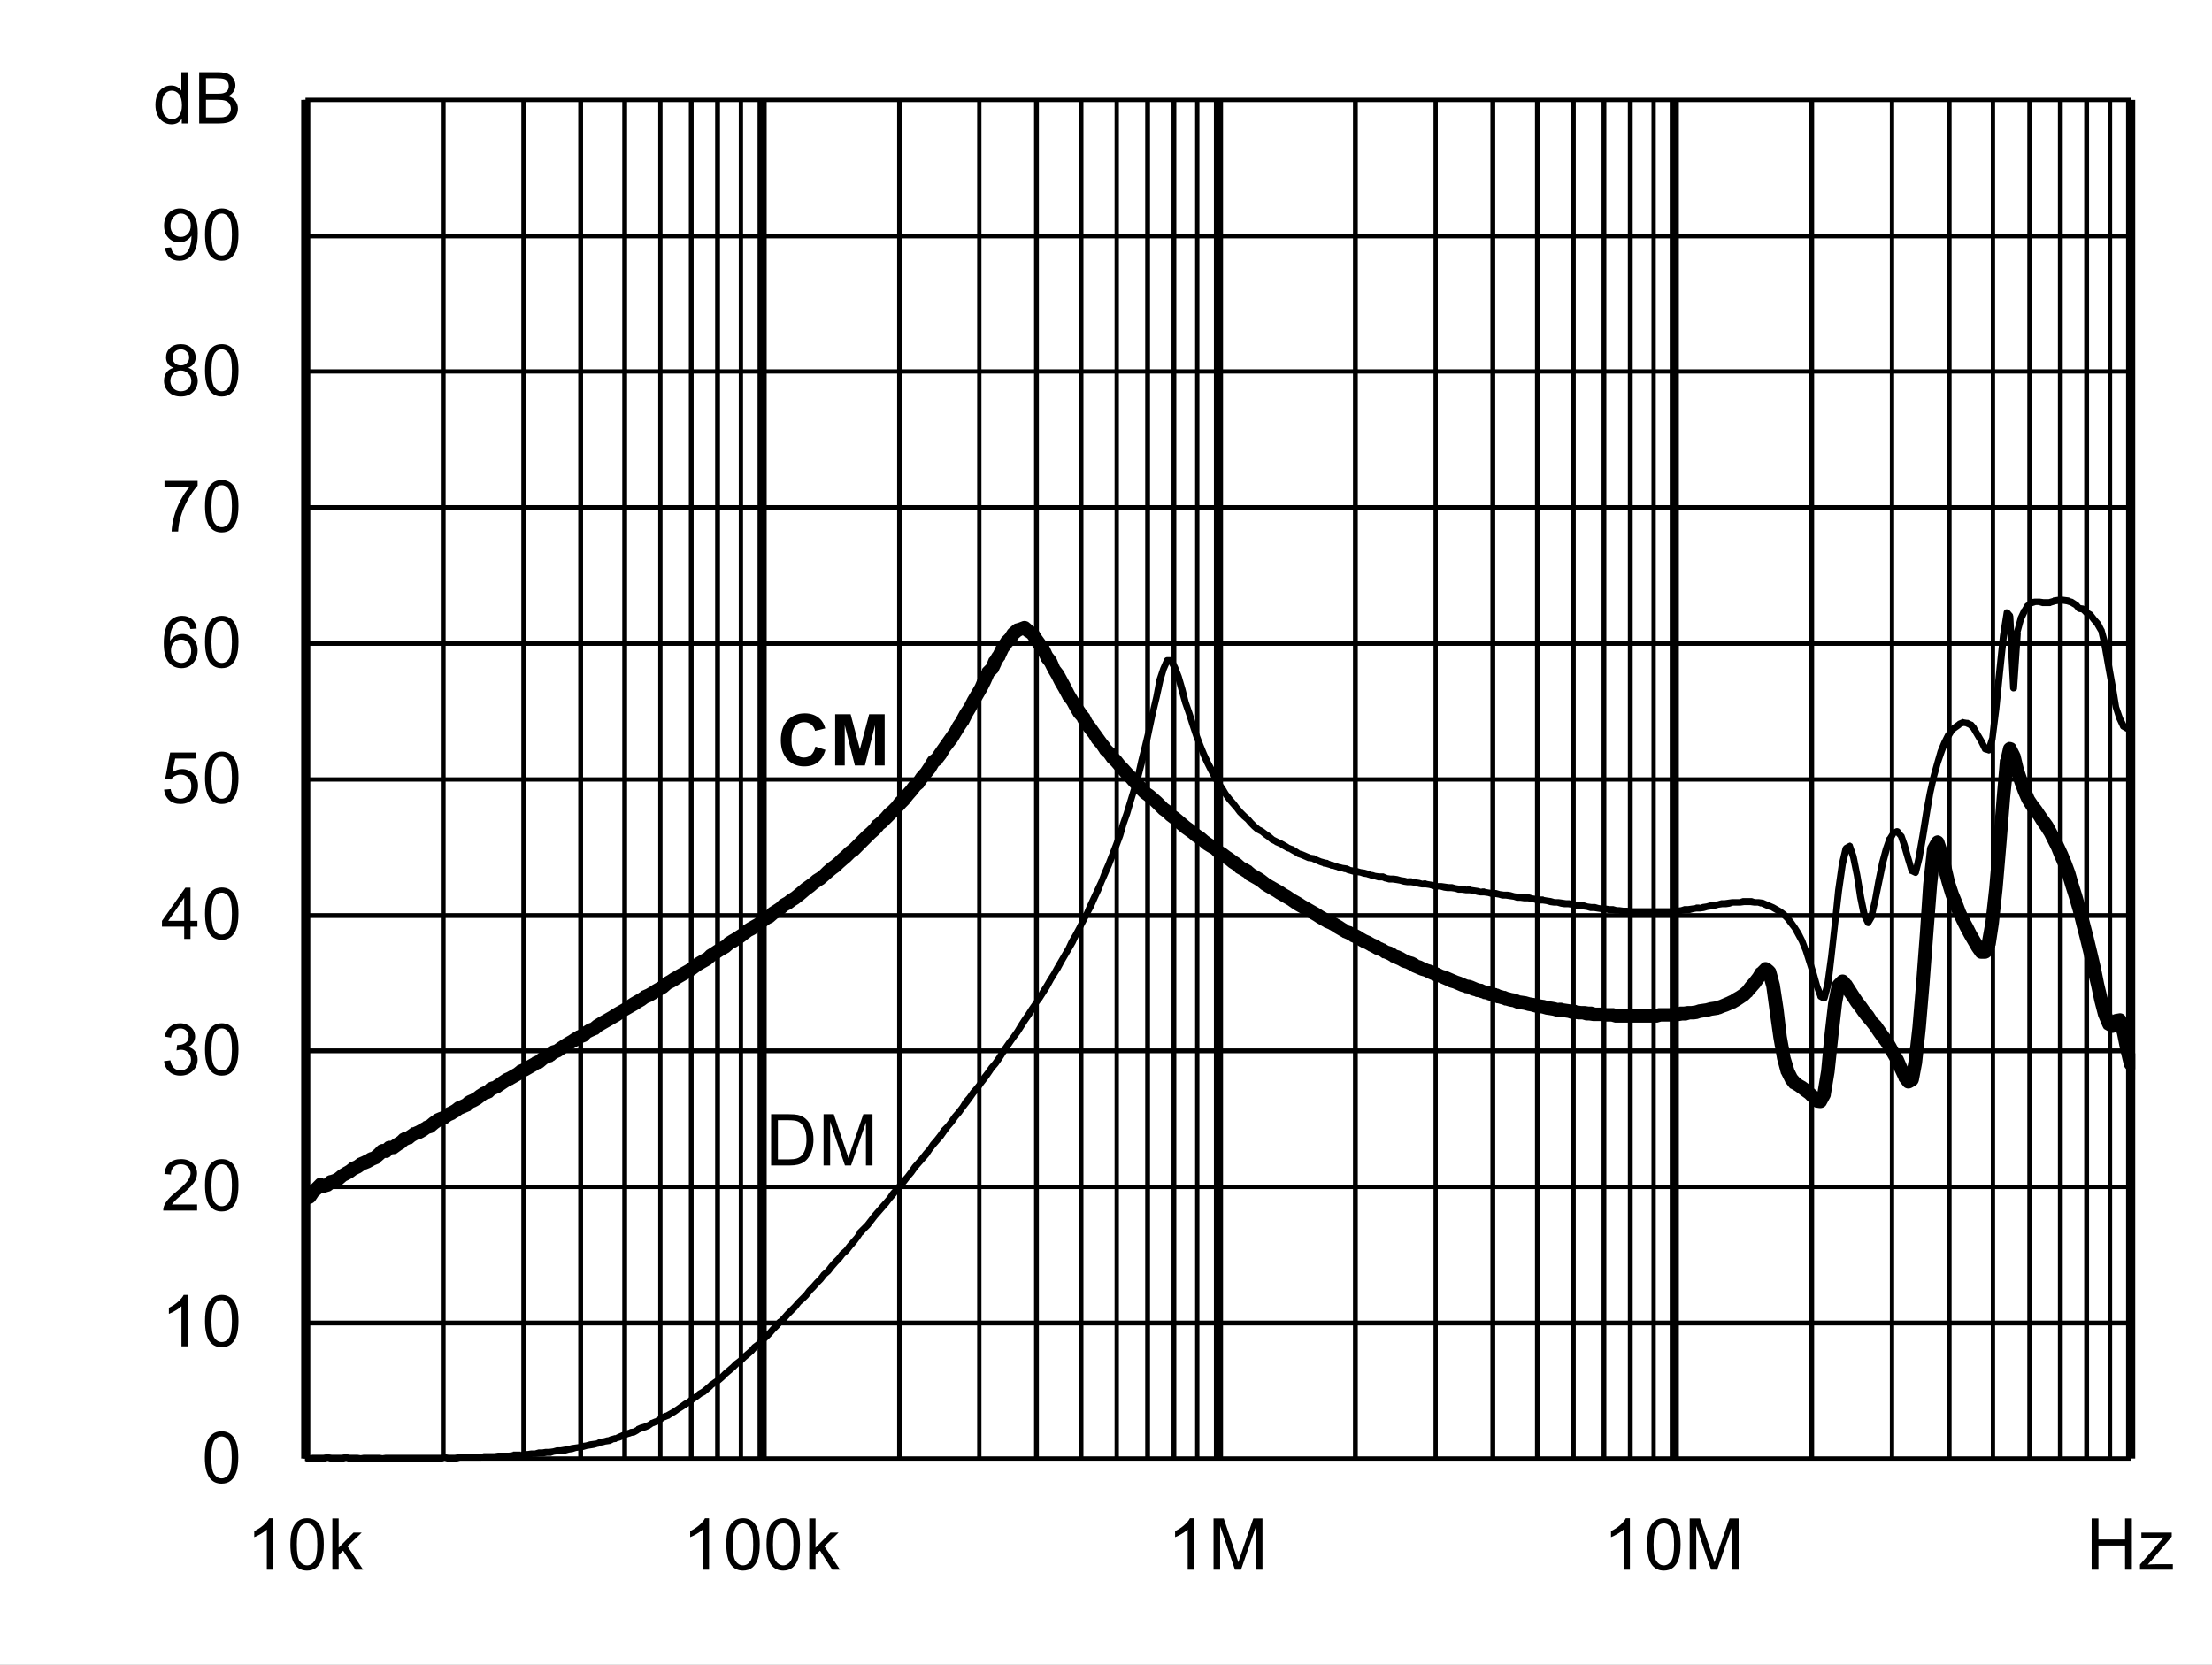 <?xml version="1.0" encoding="UTF-8" standalone="no"?>
<svg xmlns:dc="http://purl.org/dc/elements/1.1/" xmlns:cc="http://creativecommons.org/ns#" xmlns:rdf="http://www.w3.org/1999/02/22-rdf-syntax-ns#" xmlns:svg="http://www.w3.org/2000/svg" xmlns="http://www.w3.org/2000/svg" xmlns:xlink="http://www.w3.org/1999/xlink" id="svg268" version="1.1" viewBox="0 0 494.402 372.117" height="372.117pt" width="494.402pt">
  <rect x="0" y="0" width="494.402" height="372.117" fill="#808080" stroke="none"/>
  <defs id="defs73">
    <g id="g65">
      <symbol style="overflow:visible" id="glyph0-0" overflow="visible">
        <path id="path2" d="m 2,0 v -10 h 8 V 0 Z m 0.25,-0.25 h 7.5 v -9.5 h -7.5 z m 0,0" style="stroke:none"></path>
      </symbol>
      <symbol style="overflow:visible" id="glyph0-1" overflow="visible">
        <path id="path5" d="M 1.234,0 V -11.453 H 5.188 c 0.883,0 1.562,0.055 2.031,0.156 0.652,0.156 1.219,0.434 1.688,0.828 0.602,0.512 1.051,1.164 1.344,1.953 0.301,0.793 0.453,1.699 0.453,2.719 0,0.875 -0.105,1.652 -0.312,2.328 -0.199,0.668 -0.461,1.223 -0.781,1.656 -0.312,0.438 -0.66,0.789 -1.031,1.047 -0.375,0.25 -0.836,0.445 -1.375,0.578 C 6.672,-0.062 6.059,0 5.375,0 Z M 2.75,-1.359 h 2.453 c 0.746,0 1.336,-0.066 1.766,-0.203 C 7.402,-1.707 7.75,-1.906 8,-2.156 8.363,-2.52 8.645,-3.004 8.844,-3.609 9.039,-4.211 9.141,-4.945 9.141,-5.812 c 0,-1.195 -0.199,-2.117 -0.594,-2.766 C 8.16,-9.223 7.684,-9.656 7.125,-9.875 6.719,-10.027 6.059,-10.109 5.156,-10.109 H 2.75 Z m 0,0" style="stroke:none"></path>
      </symbol>
      <symbol style="overflow:visible" id="glyph0-2" overflow="visible">
        <path id="path8" d="M 1.188,0 V -11.453 H 3.469 L 6.188,-3.344 c 0.246,0.75 0.43,1.316 0.547,1.688 C 6.855,-2.07 7.062,-2.68 7.344,-3.484 l 2.734,-7.969 H 12.125 V 0 H 10.656 V -9.594 L 7.328,0 H 5.969 L 2.656,-9.75 V 0 Z m 0,0" style="stroke:none"></path>
      </symbol>
      <symbol style="overflow:visible" id="glyph0-3" overflow="visible">
        <path id="path11" d="m 0.672,-5.656 c 0,-1.352 0.133,-2.441 0.406,-3.266 0.277,-0.82 0.695,-1.457 1.25,-1.906 C 2.879,-11.273 3.57,-11.5 4.406,-11.5 c 0.613,0 1.148,0.129 1.609,0.375 0.465,0.242 0.852,0.598 1.156,1.062 0.301,0.469 0.535,1.039 0.703,1.703 0.176,0.668 0.266,1.57 0.266,2.703 0,1.344 -0.145,2.434 -0.422,3.266 C 7.445,-1.566 7.035,-0.926 6.484,-0.469 5.93,-0.02 5.238,0.203 4.406,0.203 3.301,0.203 2.43,-0.195 1.797,-1 c -0.75,-0.945 -1.125,-2.5 -1.125,-4.656 z m 1.438,0 c 0,1.887 0.219,3.145 0.656,3.766 0.445,0.617 0.992,0.922 1.641,0.922 0.645,0 1.188,-0.312 1.625,-0.938 0.434,-0.621 0.656,-1.875 0.656,-3.75 0,-1.883 -0.223,-3.133 -0.656,-3.75 -0.438,-0.621 -0.988,-0.938 -1.641,-0.938 -0.648,0 -1.164,0.277 -1.547,0.828 -0.492,0.699 -0.734,1.988 -0.734,3.859 z m 0,0" style="stroke:none"></path>
      </symbol>
      <symbol style="overflow:visible" id="glyph0-4" overflow="visible">
        <path id="path14" d="M 5.969,0 H 4.562 V -8.969 C 4.219,-8.645 3.77,-8.32 3.219,-8 2.676,-7.676 2.184,-7.43 1.75,-7.266 V -8.625 C 2.527,-8.996 3.211,-9.445 3.797,-9.969 4.387,-10.496 4.812,-11.008 5.062,-11.5 h 0.906 z m 0,0" style="stroke:none"></path>
      </symbol>
      <symbol style="overflow:visible" id="glyph0-5" overflow="visible">
        <path id="path17" d="M 8.062,-1.359 V 0 H 0.484 C 0.473,-0.34 0.531,-0.672 0.656,-0.984 0.84,-1.492 1.148,-2 1.578,-2.5 2.004,-2.996 2.617,-3.578 3.422,-4.234 4.66,-5.254 5.5,-6.062 5.938,-6.656 6.371,-7.258 6.594,-7.828 6.594,-8.359 6.594,-8.91 6.395,-9.379 6,-9.766 5.602,-10.148 5.082,-10.344 4.438,-10.344 c -0.68,0 -1.223,0.207 -1.625,0.609 -0.406,0.406 -0.609,0.973 -0.609,1.688 L 0.75,-8.188 C 0.852,-9.27 1.227,-10.094 1.875,-10.656 2.52,-11.215 3.383,-11.5 4.469,-11.5 c 1.102,0 1.973,0.309 2.609,0.922 0.645,0.605 0.969,1.355 0.969,2.25 0,0.461 -0.098,0.914 -0.281,1.359 -0.188,0.438 -0.504,0.902 -0.938,1.391 -0.438,0.492 -1.164,1.164 -2.172,2.016 -0.844,0.711 -1.387,1.195 -1.625,1.453 -0.242,0.25 -0.441,0.504 -0.594,0.75 z m 0,0" style="stroke:none"></path>
      </symbol>
      <symbol style="overflow:visible" id="glyph0-6" overflow="visible">
        <path id="path20" d="m 0.672,-3.031 1.406,-0.188 c 0.164,0.805 0.441,1.383 0.828,1.734 0.383,0.344 0.859,0.516 1.422,0.516 0.652,0 1.211,-0.227 1.672,-0.688 0.457,-0.457 0.688,-1.023 0.688,-1.703 0,-0.645 -0.215,-1.176 -0.641,-1.594 -0.418,-0.414 -0.957,-0.625 -1.609,-0.625 -0.262,0 -0.59,0.055 -0.984,0.156 l 0.156,-1.234 c 0.09,0.012 0.164,0.016 0.219,0.016 0.602,0 1.145,-0.156 1.625,-0.469 0.477,-0.309 0.719,-0.797 0.719,-1.453 0,-0.508 -0.18,-0.93 -0.531,-1.266 -0.344,-0.34 -0.793,-0.516 -1.344,-0.516 -0.555,0 -1.012,0.176 -1.375,0.516 -0.367,0.344 -0.602,0.863 -0.703,1.547 l -1.406,-0.25 c 0.176,-0.945 0.566,-1.676 1.172,-2.188 0.613,-0.52 1.375,-0.781 2.281,-0.781 0.621,0 1.195,0.137 1.719,0.406 0.527,0.262 0.93,0.629 1.203,1.094 0.277,0.461 0.422,0.949 0.422,1.469 0,0.5 -0.137,0.957 -0.406,1.359 -0.262,0.406 -0.652,0.73 -1.172,0.969 0.676,0.156 1.203,0.48 1.578,0.969 0.371,0.492 0.562,1.105 0.562,1.844 0,1 -0.367,1.852 -1.094,2.547 -0.73,0.699 -1.652,1.047 -2.766,1.047 -1,0 -1.836,-0.297 -2.5,-0.891 C 1.145,-1.289 0.762,-2.07 0.672,-3.031 Z m 0,0" style="stroke:none"></path>
      </symbol>
      <symbol style="overflow:visible" id="glyph0-7" overflow="visible">
        <path id="path23" d="M 5.172,0 V -2.75 H 0.203 V -4.031 L 5.438,-11.453 H 6.578 V -4.031 H 8.125 V -2.75 H 6.578 V 0 Z m 0,-4.031 V -9.203 L 1.594,-4.031 Z m 0,0" style="stroke:none"></path>
      </symbol>
      <symbol style="overflow:visible" id="glyph0-8" overflow="visible">
        <path id="path26" d="m 0.672,-3 1.469,-0.125 c 0.113,0.719 0.367,1.262 0.766,1.625 0.395,0.355 0.875,0.531 1.438,0.531 0.676,0 1.25,-0.254 1.719,-0.766 0.465,-0.508 0.703,-1.188 0.703,-2.031 0,-0.801 -0.227,-1.43 -0.672,-1.891 -0.449,-0.465 -1.039,-0.703 -1.766,-0.703 -0.461,0 -0.871,0.105 -1.234,0.312 C 2.727,-5.836 2.441,-5.57 2.234,-5.25 l -1.312,-0.172 1.109,-5.875 h 5.688 v 1.344 H 3.156 L 2.531,-6.875 c 0.684,-0.477 1.41,-0.719 2.172,-0.719 0.996,0 1.844,0.352 2.531,1.047 0.684,0.688 1.031,1.574 1.031,2.656 0,1.043 -0.305,1.941 -0.906,2.688 -0.742,0.938 -1.746,1.406 -3.016,1.406 -1.043,0 -1.895,-0.289 -2.547,-0.875 C 1.141,-1.262 0.762,-2.039 0.672,-3 Z m 0,0" style="stroke:none"></path>
      </symbol>
      <symbol style="overflow:visible" id="glyph0-9" overflow="visible">
        <path id="path29" d="M 7.969,-8.656 6.562,-8.547 C 6.438,-9.098 6.258,-9.5 6.031,-9.75 c -0.375,-0.395 -0.848,-0.594 -1.406,-0.594 -0.449,0 -0.84,0.129 -1.172,0.375 -0.449,0.324 -0.805,0.801 -1.062,1.422 C 2.141,-7.93 2.008,-7.051 2,-5.906 2.34,-6.426 2.758,-6.812 3.25,-7.062 c 0.488,-0.246 1,-0.375 1.531,-0.375 0.934,0 1.734,0.352 2.391,1.047 0.664,0.688 1,1.582 1,2.672 0,0.719 -0.16,1.387 -0.469,2 -0.312,0.617 -0.742,1.09 -1.281,1.422 -0.543,0.332 -1.16,0.5 -1.844,0.5 -1.168,0 -2.121,-0.43 -2.859,-1.297 -0.742,-0.863 -1.109,-2.285 -1.109,-4.266 0,-2.215 0.406,-3.828 1.219,-4.828 0.715,-0.871 1.68,-1.312 2.891,-1.312 0.895,0 1.629,0.258 2.203,0.766 0.582,0.5 0.93,1.195 1.047,2.078 z m -5.75,4.938 c 0,0.492 0.102,0.961 0.312,1.406 0.207,0.438 0.492,0.773 0.859,1 0.371,0.23 0.766,0.344 1.172,0.344 0.59,0 1.102,-0.238 1.531,-0.719 C 6.52,-2.164 6.734,-2.816 6.734,-3.641 6.734,-4.43 6.52,-5.051 6.094,-5.5 5.676,-5.957 5.145,-6.188 4.5,-6.188 c -0.637,0 -1.18,0.23 -1.625,0.688 -0.438,0.449 -0.656,1.043 -0.656,1.781 z m 0,0" style="stroke:none"></path>
      </symbol>
      <symbol style="overflow:visible" id="glyph0-10" overflow="visible">
        <path id="path32" d="M 0.766,-9.953 V -11.312 h 7.406 v 1.094 C 7.441,-9.438 6.715,-8.398 6,-7.109 5.289,-5.828 4.738,-4.508 4.344,-3.156 4.062,-2.195 3.883,-1.145 3.812,0 H 2.359 c 0.02,-0.902 0.195,-1.992 0.531,-3.266 0.34,-1.277 0.828,-2.508 1.453,-3.688 0.633,-1.184 1.312,-2.188 2.031,-3 z m 0,0" style="stroke:none"></path>
      </symbol>
      <symbol style="overflow:visible" id="glyph0-11" overflow="visible">
        <path id="path35" d="M 2.828,-6.219 C 2.242,-6.426 1.809,-6.727 1.531,-7.125 1.25,-7.52 1.109,-7.992 1.109,-8.547 1.109,-9.379 1.406,-10.078 2,-10.641 2.602,-11.211 3.406,-11.5 4.406,-11.5 c 0.996,0 1.801,0.293 2.406,0.875 0.613,0.574 0.922,1.277 0.922,2.109 0,0.531 -0.145,0.996 -0.422,1.391 -0.281,0.398 -0.707,0.699 -1.266,0.906 0.695,0.23 1.227,0.602 1.594,1.109 0.371,0.512 0.562,1.121 0.562,1.828 0,0.98 -0.352,1.809 -1.047,2.484 -0.688,0.668 -1.602,1 -2.734,1 -1.125,0 -2.039,-0.332 -2.734,-1 C 1,-1.473 0.656,-2.312 0.656,-3.312 c 0,-0.746 0.188,-1.375 0.562,-1.875 0.371,-0.496 0.91,-0.844 1.609,-1.031 z m -0.281,-2.375 c 0,0.543 0.172,0.988 0.516,1.328 0.352,0.344 0.812,0.516 1.375,0.516 0.539,0 0.984,-0.172 1.328,-0.516 0.34,-0.34 0.516,-0.758 0.516,-1.25 0,-0.52 -0.18,-0.953 -0.531,-1.297 -0.355,-0.352 -0.801,-0.531 -1.328,-0.531 -0.543,0 -0.992,0.176 -1.344,0.516 -0.355,0.344 -0.531,0.758 -0.531,1.234 z M 2.094,-3.312 c 0,0.406 0.094,0.801 0.281,1.172 0.195,0.375 0.484,0.668 0.859,0.875 0.371,0.199 0.773,0.297 1.203,0.297 0.676,0 1.234,-0.211 1.672,-0.641 0.434,-0.434 0.656,-0.988 0.656,-1.656 0,-0.676 -0.23,-1.234 -0.688,-1.672 -0.449,-0.445 -1.012,-0.672 -1.688,-0.672 -0.656,0 -1.207,0.223 -1.641,0.656 -0.438,0.438 -0.656,0.988 -0.656,1.641 z m 0,0" style="stroke:none"></path>
      </symbol>
      <symbol style="overflow:visible" id="glyph0-12" overflow="visible">
        <path id="path38" d="m 0.875,-2.656 1.359,-0.125 c 0.113,0.637 0.332,1.102 0.656,1.391 0.32,0.281 0.734,0.422 1.234,0.422 0.434,0 0.816,-0.098 1.141,-0.297 0.32,-0.195 0.586,-0.457 0.797,-0.781 0.207,-0.332 0.379,-0.781 0.516,-1.344 0.145,-0.559 0.219,-1.133 0.219,-1.719 0,-0.059 0,-0.156 0,-0.281 -0.281,0.449 -0.668,0.816 -1.156,1.094 -0.492,0.273 -1.02,0.406 -1.578,0.406 -0.949,0 -1.754,-0.344 -2.406,-1.031 C 1,-5.605 0.672,-6.516 0.672,-7.641 c 0,-1.152 0.336,-2.086 1.016,-2.797 0.684,-0.707 1.547,-1.062 2.578,-1.062 0.746,0 1.43,0.207 2.047,0.609 0.613,0.398 1.082,0.965 1.406,1.703 0.32,0.742 0.484,1.816 0.484,3.219 0,1.469 -0.164,2.637 -0.484,3.5 -0.312,0.867 -0.789,1.527 -1.422,1.984 -0.625,0.461 -1.363,0.688 -2.203,0.688 -0.898,0 -1.633,-0.25 -2.203,-0.75 C 1.328,-1.043 0.988,-1.75 0.875,-2.656 Z m 5.766,-5.047 c 0,-0.809 -0.223,-1.453 -0.656,-1.922 -0.43,-0.477 -0.945,-0.719 -1.547,-0.719 -0.625,0 -1.176,0.258 -1.641,0.766 -0.461,0.512 -0.688,1.176 -0.688,1.984 0,0.73 0.219,1.324 0.656,1.781 0.445,0.461 0.992,0.688 1.641,0.688 0.645,0 1.176,-0.227 1.594,-0.688 0.426,-0.457 0.641,-1.086 0.641,-1.891 z m 0,0" style="stroke:none"></path>
      </symbol>
      <symbol style="overflow:visible" id="glyph0-13" overflow="visible">
        <path id="path41" d="M 6.438,0 V -1.047 C 5.914,-0.223 5.145,0.188 4.125,0.188 3.457,0.188 2.848,0.004 2.297,-0.359 1.742,-0.723 1.309,-1.234 1,-1.891 c -0.305,-0.652 -0.453,-1.406 -0.453,-2.25 0,-0.832 0.133,-1.582 0.406,-2.25 0.277,-0.676 0.695,-1.191 1.25,-1.547 C 2.754,-8.301 3.375,-8.484 4.062,-8.484 c 0.496,0 0.941,0.105 1.328,0.312 0.395,0.211 0.711,0.488 0.953,0.828 v -4.109 H 7.75 V 0 Z M 2,-4.141 c 0,1.062 0.223,1.863 0.672,2.391 0.445,0.523 0.973,0.781 1.578,0.781 0.613,0 1.133,-0.25 1.562,-0.75 C 6.246,-2.227 6.469,-3 6.469,-4.031 6.469,-5.164 6.246,-6 5.812,-6.531 5.375,-7.059 4.832,-7.328 4.188,-7.328 c -0.625,0 -1.148,0.258 -1.562,0.766 C 2.207,-6.051 2,-5.242 2,-4.141 Z m 0,0" style="stroke:none"></path>
      </symbol>
      <symbol style="overflow:visible" id="glyph0-14" overflow="visible">
        <path id="path44" d="M 1.172,0 V -11.453 H 5.469 c 0.871,0 1.578,0.117 2.109,0.344 0.527,0.23 0.941,0.59 1.234,1.078 0.301,0.48 0.453,0.98 0.453,1.5 0,0.492 -0.137,0.957 -0.406,1.391 -0.262,0.43 -0.66,0.777 -1.188,1.047 0.684,0.199 1.219,0.543 1.594,1.031 0.371,0.492 0.562,1.07 0.562,1.734 0,0.543 -0.117,1.043 -0.344,1.5 -0.23,0.461 -0.512,0.816 -0.844,1.062 -0.336,0.25 -0.754,0.445 -1.25,0.578 C 6.891,-0.062 6.273,0 5.547,0 Z M 2.688,-6.641 h 2.484 c 0.664,0 1.145,-0.047 1.438,-0.141 0.383,-0.113 0.676,-0.301 0.875,-0.562 0.195,-0.27 0.297,-0.602 0.297,-1 0,-0.383 -0.098,-0.719 -0.281,-1 C 7.32,-9.633 7.059,-9.832 6.719,-9.938 6.383,-10.051 5.805,-10.109 4.984,-10.109 H 2.688 Z m 0,5.281 h 2.859 c 0.488,0 0.832,-0.016 1.031,-0.047 C 6.918,-1.465 7.207,-1.57 7.438,-1.719 7.676,-1.863 7.867,-2.078 8.016,-2.359 8.168,-2.637 8.25,-2.961 8.25,-3.328 8.25,-3.754 8.137,-4.125 7.922,-4.438 7.703,-4.746 7.398,-4.969 7.016,-5.094 6.629,-5.227 6.07,-5.297 5.344,-5.297 H 2.688 Z m 0,0" style="stroke:none"></path>
      </symbol>
      <symbol style="overflow:visible" id="glyph0-15" overflow="visible">
        <path id="path47" d="m 1.062,0 v -11.453 h 1.406 v 6.531 l 3.328,-3.375 H 7.625 L 4.453,-5.219 7.938,0 H 6.203 l -2.734,-4.25 -1,0.953 V 0 Z m 0,0" style="stroke:none"></path>
      </symbol>
      <symbol style="overflow:visible" id="glyph0-16" overflow="visible">
        <path id="path50" d="M 1.281,0 V -11.453 H 2.797 V -6.75 H 8.75 v -4.703 h 1.516 V 0 H 8.75 V -5.406 H 2.797 V 0 Z m 0,0" style="stroke:none"></path>
      </symbol>
      <symbol style="overflow:visible" id="glyph0-17" overflow="visible">
        <path id="path53" d="m 0.312,0 v -1.141 l 5.281,-6.062 C 5,-7.172 4.473,-7.156 4.016,-7.156 H 0.625 V -8.297 H 7.406 V -7.375 l -4.484,5.266 -0.875,0.969 C 2.68,-1.191 3.273,-1.219 3.828,-1.219 H 7.656 V 0 Z m 0,0" style="stroke:none"></path>
      </symbol>
      <symbol style="overflow:visible" id="glyph1-0" overflow="visible">
        <path id="path56" d="m 2,0 v -10 h 8 V 0 Z m 0.25,-0.25 h 7.5 v -9.5 h -7.5 z m 0,0" style="stroke:none"></path>
      </symbol>
      <symbol style="overflow:visible" id="glyph1-1" overflow="visible">
        <path id="path59" d="M 8.5,-4.219 10.734,-3.5 c -0.344,1.25 -0.918,2.184 -1.719,2.797 -0.793,0.605 -1.805,0.906 -3.031,0.906 -1.523,0 -2.773,-0.52 -3.75,-1.562 -0.98,-1.039 -1.469,-2.461 -1.469,-4.266 0,-1.902 0.488,-3.383 1.469,-4.438 0.988,-1.059 2.285,-1.594 3.891,-1.594 1.395,0 2.531,0.418 3.406,1.25 0.52,0.492 0.91,1.195 1.172,2.109 L 8.422,-7.75 C 8.285,-8.34 7.996,-8.812 7.562,-9.156 7.133,-9.496 6.613,-9.672 6,-9.672 c -0.844,0 -1.535,0.309 -2.062,0.922 -0.531,0.605 -0.797,1.59 -0.797,2.953 0,1.449 0.258,2.48 0.781,3.094 0.52,0.617 1.195,0.922 2.031,0.922 0.613,0 1.141,-0.191 1.578,-0.578 C 7.977,-2.754 8.301,-3.375 8.5,-4.219 Z m 0,0" style="stroke:none"></path>
      </symbol>
      <symbol style="overflow:visible" id="glyph1-2" overflow="visible">
        <path id="path62" d="M 1.141,0 V -11.453 H 4.594 l 2.078,7.812 2.062,-7.812 h 3.469 V 0 h -2.156 V -9.016 L 7.781,0 H 5.547 L 3.281,-9.016 V 0 Z m 0,0" style="stroke:none"></path>
      </symbol>
    </g>
    <clipPath id="clip1">
      <path id="path67" d="M 118.68,388.441 H 527.762 V 582 H 118.68 Z m 0,0"></path>
    </clipPath>
    <clipPath id="clip2">
      <path id="path70" d="M 118.68,393.84 H 527.762 V 524.52 H 118.68 Z m 0,0"></path>
    </clipPath>
  </defs>
  <g transform="translate(-50.52,-255.121)" id="surface1">
    <path id="path75" d="M 50.52,255.121 H 544.922 V 627.238 H 50.52 Z m 0,0" style="fill:#ffffff;fill-opacity:1;fill-rule:nonzero;stroke:none"></path>
    <path id="path77" d="m 118.801,277.441 h 408 v 303.719 h -408 z m 0,0" style="fill:#ffffff;fill-opacity:1;fill-rule:nonzero;stroke:none"></path>
    <path id="path79" d="m 118.801,550.32 h 408 v 1.078 h -408 z m 0,-30.359 h 408 v 0.961 h -408 z m 0,-30.48 h 408 v 1.078 h -408 z m 0,-30.242 h 408 v 1.082 h -408 z m 0,-30.359 h 408 v 0.961 h -408 z m 0,-30.48 h 408 v 1.082 h -408 z m 0,-30.359 h 408 v 1.082 h -408 z m 0,-30.359 h 408 v 0.961 h -408 z m 0,-30.238 h 408 v 0.957 h -408 z m 0,-30.48 h 408 v 0.961 h -408 z m 0,0" style="fill:#000000;fill-opacity:1;fill-rule:nonzero;stroke:none"></path>
    <path id="path81" d="m 150.121,277.441 v 303.719 h -1.082 V 277.441 Z m 18,0 v 303.719 h -1.082 V 277.441 Z m 12.719,0 v 303.719 h -1.078 V 277.441 Z m 9.84,0 v 303.719 h -1.078 V 277.441 Z m 0,0" style="fill:#000000;fill-opacity:1;fill-rule:nonzero;stroke:none"></path>
    <path id="path83" d="m 198.602,277.441 v 303.719 h -0.961 V 277.441 Z m 6.957,0 v 303.719 h -1.078 V 277.441 Z m 5.883,0 v 303.719 h -1.082 V 277.441 Z m 5.16,0 v 303.719 h -0.961 V 277.441 Z m 0,0" style="fill:#000000;fill-opacity:1;fill-rule:nonzero;stroke:none"></path>
    <path id="path85" d="m 252.121,277.441 v 303.719 h -1.082 V 277.441 Z m 17.758,0 v 303.719 h -0.957 V 277.441 Z m 12.84,0 v 303.719 h -1.078 V 277.441 Z m 9.961,0 v 303.719 h -1.078 V 277.441 Z m 0,0" style="fill:#000000;fill-opacity:1;fill-rule:nonzero;stroke:none"></path>
    <path id="path87" d="m 300.602,277.441 v 303.719 h -0.961 V 277.441 Z m 6.957,0 v 303.719 h -1.078 V 277.441 Z m 5.883,0 v 303.719 h -1.082 V 277.441 Z m 5.16,0 v 303.719 h -0.961 V 277.441 Z m 0,0" style="fill:#000000;fill-opacity:1;fill-rule:nonzero;stroke:none"></path>
    <path id="path89" d="m 354,277.441 v 303.719 h -1.078 V 277.441 Z m 17.879,0 v 303.719 h -0.957 V 277.441 Z m 12.84,0 v 303.719 h -1.078 V 277.441 Z m 9.961,0 v 303.719 h -1.078 V 277.441 Z m 0,0" style="fill:#000000;fill-opacity:1;fill-rule:nonzero;stroke:none"></path>
    <path id="path91" d="m 402.719,277.441 v 303.719 h -1.078 V 277.441 Z m 6.84,0 v 303.719 h -1.078 V 277.441 Z m 5.883,0 v 303.719 h -1.082 V 277.441 Z m 5.16,0 v 303.719 h -0.961 V 277.441 Z m 0,0" style="fill:#000000;fill-opacity:1;fill-rule:nonzero;stroke:none"></path>
    <path id="path93" d="m 456,277.441 v 303.719 h -1.078 V 277.441 Z m 17.879,0 v 303.719 h -0.957 V 277.441 Z m 12.84,0 v 303.719 h -1.078 V 277.441 Z m 9.723,0 v 303.719 h -0.961 V 277.441 Z m 0,0" style="fill:#000000;fill-opacity:1;fill-rule:nonzero;stroke:none"></path>
    <path id="path95" d="m 504.719,277.441 v 303.719 h -1.078 V 277.441 Z m 6.84,0 v 303.719 h -1.078 V 277.441 Z m 5.883,0 v 303.719 h -1.082 V 277.441 Z m 5.16,0 v 303.719 h -0.961 V 277.441 Z m 0,0" style="fill:#000000;fill-opacity:1;fill-rule:nonzero;stroke:none"></path>
    <path id="path97" d="m 119.879,277.441 v 303.719 h -2.039 V 277.441 Z m 102,0 v 303.719 h -2.039 V 277.441 Z m 102,0 v 303.719 h -2.039 V 277.441 Z m 101.883,0 v 303.719 h -2.043 V 277.441 Z m 102,0 v 303.719 h -2.043 V 277.441 Z m 0,0" style="fill:#000000;fill-opacity:1;fill-rule:nonzero;stroke:none"></path>
    <path id="path99" d="m 118.32,277.441 h 1.078 v 303.719 h -1.078 z m 0,0" style="fill:#000000;fill-opacity:1;fill-rule:nonzero;stroke:none"></path>
    <path id="path101" d="m 118.801,580.68 h 408 v 0.961 h -408 z m 0,0" style="fill:#000000;fill-opacity:1;fill-rule:nonzero;stroke:none"></path>
    <g style="clip-rule:nonzero" id="g105" clip-path="url(#clip1)">
      <path id="path103" d="m 119.16,580.199 0.84,0.359 -0.48,-0.117 0.84,-0.121 c 0,0 0.121,0 0.121,0 h 2.398 -0.117 l 0.84,-0.121 c 0.117,-0.121 0.238,-0.121 0.238,0 l 0.84,0.121 h -0.121 2.402 -0.121 l 0.84,-0.121 c 0.121,-0.121 0.242,-0.121 0.359,0 l 0.723,0.121 h -0.121 1.68 c 0,0 0,0 0.121,0 l 0.84,0.121 h -0.242 l 0.723,-0.121 c 0.117,0 0.117,0 0.117,0 h 3.359 c 0,0 0,0 0.121,0 l 0.84,0.121 h -0.359 l 0.84,-0.121 c 0,0 0.121,0 0.121,0 h 12.238 -0.117 l 0.84,-0.121 c 0.117,-0.121 0.238,-0.121 0.238,0 l 0.84,0.121 h -0.121 1.68 -0.238 L 153,580.199 c 0.121,0 0.121,0 0.121,0 h 4.801 -0.121 l 0.84,-0.238 c 0,0 0,0 0.121,0 h 2.398 -0.121 l 0.84,-0.121 c 0,0 0.121,0 0.121,0 h 2.398 -0.117 l 0.84,-0.121 c 0,-0.117 0.117,-0.117 0.117,-0.117 h 1.684 l -0.121,0.117 0.719,-0.238 c 0.121,0 0.121,0 0.242,0 h 0.84 -0.242 l 0.84,-0.121 c 0,0 0.121,0 0.121,0 h 0.84 -0.121 l 0.84,-0.238 c 0,0 0.121,0 0.121,0 h 0.84 -0.121 L 172.441,579 c 0.117,0 0.117,0 0.238,0 h 0.719 -0.117 l 0.84,-0.121 0.84,-0.238 c 0,0 0.117,0 0.117,0 h 0.844 -0.121 l 0.719,-0.121 0.84,-0.121 0.84,-0.238 0.84,-0.121 0.84,-0.117 0.723,-0.242 0.84,-0.121 0.84,-0.238 1.68,-0.242 h -0.121 l 0.719,-0.359 c 0.121,0 0.121,0 0.121,0 l 0.84,-0.117 0.84,-0.242 -0.121,0.121 0.84,-0.359 c 0,0 0.121,0 0.121,0 l 0.84,-0.242 -0.117,0.121 0.719,-0.359 1.68,-0.719 0.84,-0.242 c 0,0 0.121,-0.121 0.121,-0.121 l 0.84,-0.117 -0.242,0.117 0.84,-0.48 c 0,0 0,-0.117 0,-0.117 l 0.84,-0.359 0.84,-0.242 0.84,-0.359 -0.117,0.121 0.84,-0.602 c 0,0 0,0 0.117,0 l 0.844,-0.359 -0.121,0.121 0.719,-0.48 0.84,-0.48 c 0.121,-0.121 0.121,-0.121 0.121,-0.121 l 0.84,-0.359 -0.121,0.121 1.68,-0.961 0.723,-0.48 0.84,-0.598 0.84,-0.602 0.84,-0.48 0.719,-0.602 0.961,-0.598 0.719,-0.602 0.84,-0.48 0.719,-0.598 0.844,-0.723 c 0,-0.117 0,-0.117 0.117,-0.117 l 0.84,-0.602 0.723,-0.48 0.84,-0.719 0.719,-0.719 0.84,-0.723 0.84,-0.719 0.719,-0.719 0.961,-0.723 0.719,-0.719 0.84,-0.719 0.844,-0.723 0.719,-0.84 0.961,-0.719 0.719,-0.84 0.84,-0.719 0.84,-0.84 0.719,-0.84 0.84,-0.84 0.84,-0.961 c 0,0 0,0 0.121,0 l 0.719,-0.723 -0.117,0.121 0.84,-0.961 1.68,-1.68 0.84,-0.957 0.84,-0.84 0.84,-0.844 0.719,-0.957 0.84,-0.84 0.84,-0.961 0.84,-0.84 0.723,-0.961 0.957,-0.84 0.723,-0.961 0.84,-0.957 0.84,-0.84 0.719,-0.961 0.961,-0.84 0.719,-0.961 1.68,-1.922 0.602,-0.957 c 0,0 0,-0.121 0,-0.121 l 1.68,-1.68 0.84,-1.082 0.719,-0.957 1.68,-1.922 0.844,-0.961 0.84,-0.957 0.719,-1.082 0.84,-0.961 0.84,-0.957 1.68,-1.922 0.719,-0.961 0.84,-1.199 0.84,-0.961 0.84,-0.957 0.844,-1.082 0.84,-0.961 0.719,-1.078 0.84,-0.961 0.84,-1.078 0.719,-1.082 0.961,-0.961 0.719,-0.957 0.84,-1.203 0.84,-0.957 0.84,-1.082 0.723,-1.199 0.84,-0.961 0.84,-1.199 0.84,-0.961 0.84,-1.078 0.719,-1.199 0.84,-1.082 0.84,-1.199 0.84,-0.961 0.84,-1.199 0.723,-1.199 0.84,-1.199 0.84,-1.203 0.84,-1.078 0.84,-1.199 0.719,-1.203 0.84,-1.316 0.84,-1.203 0.84,-1.32 1.68,-2.398 0.723,-1.32 0.84,-1.32 0.84,-1.438 0.84,-1.32 0.719,-1.32 1.68,-2.883 0.84,-1.438 0.723,-1.562 0.84,-1.438 0.84,-1.562 0.84,-1.68 0.84,-1.559 0.719,-1.68 1.68,-3.602 0.84,-1.797 0.723,-1.922 0.84,-1.922 0.84,-2.156 0.84,-2.16 0.84,-2.281 0.719,-2.402 0.84,-2.398 0.84,-2.758 0.84,-2.762 0.84,-2.879 0.723,-3.242 0.84,-3.359 0.84,-3.48 0.84,-3.84 0.84,-3.598 0.719,-3.84 0.84,-2.523 0.84,-1.918 C 310.801,402.121 311.16,402 311.398,402 h 0.84 c 0.242,0 0.602,0.121 0.723,0.359 l 0.84,1.68 0.84,2.16 0.84,2.879 0.719,2.883 0.84,2.398 0.84,2.641 0.84,2.52 0.723,1.922 0.84,2.039 0.84,1.801 0.84,1.559 0.719,1.559 0.84,1.441 0.84,1.199 0.719,1.199 0.844,1.082 0.84,0.961 0.719,0.957 0.84,0.961 0.84,0.84 0.84,0.723 0.602,0.719 0.84,0.84 0.719,0.602 0.719,0.359 0.961,0.719 0.719,0.48 0.84,0.719 0.723,0.359 0.719,0.363 c 0.121,0 0.121,0 0.121,0 l 0.84,0.477 0.84,0.48 h -0.121 l 0.84,0.359 c 0,0 0,0 0.121,0 l 0.84,0.48 0.719,0.48 h -0.117 l 0.84,0.242 1.68,0.719 h -0.121 l 0.84,0.121 c 0,0 0,0 0.121,0 L 345,446.641 345.84,447 l 0.84,0.238 h -0.121 l 0.84,0.121 c 0,0.121 0.121,0.121 0.121,0.121 l 0.84,0.359 -0.121,-0.121 0.723,0.242 c 0.117,0 0.117,0 0.238,0 l 0.723,0.359 -0.121,-0.121 0.84,0.242 0.84,0.117 c 0,0 0.121,0 0.121,0 l 0.84,0.363 h -0.121 l 0.719,0.117 0.84,0.121 0.84,0.238 0.84,0.121 0.84,0.242 c 0,0 0,0 0.121,0 l 0.84,0.359 -0.121,-0.121 0.723,0.238 0.84,0.121 h -0.121 0.84 c 0.121,0 0.121,0 0.242,0 l 0.84,0.359 h -0.121 l 0.84,0.121 h -0.242 0.844 c 0.117,0 0.117,0 0.117,0 l 0.84,0.121 0.84,0.238 0.84,0.121 0.84,0.238 -0.238,-0.117 H 366 c 0.121,0 0.121,0 0.121,0.117 l 1.68,0.242 0.84,0.238 -0.121,-0.117 h 0.719 c 0.121,0 0.121,0.117 0.242,0.117 l 0.719,0.121 0.84,0.121 0.84,0.238 h -0.117 0.84 c 0,0 0.117,0 0.117,0 l 1.68,0.242 H 374.16 375 c 0.121,0 0.121,0 0.121,0 l 0.84,0.238 0.84,0.121 h -0.121 0.84 c 0,0 0,0 0.121,0 l 0.84,0.238 -0.242,-0.121 h 0.84 c 0.121,0 0.121,0 0.121,0.121 l 1.68,0.242 0.84,0.238 -0.117,-0.121 h 0.719 c 0.121,0 0.121,0.121 0.238,0.121 l 0.723,0.121 0.84,0.117 H 384 h 0.84 c 0,0 0.121,0 0.121,0 l 0.84,0.242 0.84,0.121 h -0.242 0.84 c 0.121,0 0.121,0 0.242,0 l 0.719,0.117 0.84,0.242 0.84,0.121 h -0.117 0.84 c 0,0 0,0 0.117,0 l 0.84,0.117 h -0.238 0.84 c 0.121,0 0.121,0 0.121,0 l 0.84,0.242 0.84,0.117 0.84,0.242 -0.121,-0.121 h 0.719 c 0.121,0 0.121,0 0.242,0.121 l 0.719,0.121 0.84,0.117 0.84,0.242 h -0.117 0.84 c 0,0 0,0 0.117,0 l 0.84,0.117 0.84,0.121 h -0.238 0.84 c 0.121,0 0.121,0 0.121,0 l 0.84,0.242 0.84,0.117 0.84,0.121 h -0.121 0.719 c 0.121,0 0.121,0 0.242,0 l 0.719,0.238 0.84,0.121 h -0.121 0.844 c 0,0 0.117,0 0.117,0 l 0.84,0.242 0.84,0.117 h -0.238 0.84 c 0.121,0 0.121,0 0.121,0 l 0.84,0.121 H 410.16 411 c 0,0 0.121,0 0.121,0 l 0.84,0.242 h -0.121 0.602 c 0.117,0 0.117,0 0.117,0 l 0.84,0.117 h -0.117 0.84 c 0,0 0.117,0 0.117,0 l 0.84,0.121 h -0.117 9.719 -0.121 l 0.84,-0.121 0.84,-0.117 0.723,-0.242 c 0.117,0 0.117,0 0.238,0 h 0.84 -0.238 l 0.84,-0.121 0.84,-0.117 c 0,-0.121 0.121,-0.121 0.121,-0.121 h 0.84 l -0.121,0.121 0.719,-0.242 0.84,-0.121 0.84,-0.238 0.84,-0.121 0.84,-0.117 0.84,-0.242 c 0,0 0,0 0.121,0 h 0.84 -0.238 l 0.84,-0.121 0.84,-0.117 c 0,0 0.121,0 0.121,0 h 1.68 -0.121 l 0.719,-0.242 c 0.121,0 0.121,0 0.242,0 h 1.559 c 0.121,0 0.121,0 0.238,0 l 0.723,0.242 h -0.121 0.84 c 0,0 0.121,0 0.121,0 l 0.84,0.117 c 0,0 0.121,0 0.121,0 l 0.84,0.363 1.68,0.719 1.68,0.961 0.961,0.719 0.84,0.84 0.84,1.082 0.84,1.199 0.84,1.32 0.84,1.68 0.84,2.277 0.84,2.281 0.84,2.641 0.84,3 0.84,2.16 -0.359,-0.359 0.84,0.48 -1.199,0.477 0.84,-3.117 0.84,-6.121 0.84,-7.559 0.719,-7.203 0.84,-5.879 0.84,-3.598 c 0.121,-0.242 0.242,-0.363 0.359,-0.48 l 0.84,-0.48 c 0.242,-0.121 0.48,-0.242 0.602,-0.121 0.238,0.121 0.48,0.242 0.48,0.48 l 0.84,2.398 0.84,4.203 0.84,4.918 0.84,4.082 -0.121,-0.121 0.84,1.559 h -1.32 l 0.723,-1.438 v 0.117 L 468.961,456 l 0.719,-4.078 0.84,-4.082 0.84,-3.121 0.84,-2.398 c 0,0 0,-0.121 0.121,-0.121 l 0.84,-1.32 c 0,-0.117 0.121,-0.238 0.359,-0.238 l 0.719,-0.359 c 0.363,-0.121 0.723,0 0.961,0.238 l 0.723,0.961 c 0.117,0 0.117,0.121 0.238,0.238 l 0.719,2.043 0.84,3 0.84,2.879 -0.48,-0.602 0.844,0.359 -0.961,0.602 0.719,-3.359 0.84,-4.801 0.84,-5.281 0.84,-4.438 0.84,-3.723 0.84,-3 0.723,-2.52 0.84,-2.039 0.84,-1.68 0.957,-1.32 c 0,-0.121 0,-0.121 0.121,-0.238 l 1.68,-1.203 c 0,-0.117 0.121,-0.117 0.121,-0.117 L 489,415.922 c 0.121,-0.121 0.238,-0.121 0.48,0 l 0.719,0.117 c 0.121,0 0.121,0 0.242,0 l 0.719,0.359 c 0.121,0 0.238,0.121 0.359,0.121 l 0.719,0.84 c 0.121,0.121 0.121,0.121 0.121,0.242 l 0.84,1.438 0.84,1.441 0.84,1.68 -0.359,-0.359 0.719,0.359 -0.957,0.48 L 495.121,420 v 0.121 l 0.719,-6.723 0.84,-8.16 0.84,-8.039 0.84,-5.277 c 0,-0.242 0.242,-0.48 0.48,-0.602 0.359,0 0.719,0 0.84,0.238 l 0.719,0.84 c 0,0.121 0.121,0.363 0.121,0.48 l 0.84,15.961 h -1.559 l 0.84,-12.359 c 0,-0.121 0,-0.121 0,-0.121 l 0.84,-3.121 c 0,-0.117 0,-0.117 0,-0.117 l 0.84,-1.801 c 0,-0.121 0,-0.121 0.121,-0.121 L 503.16,390 c 0.121,0 0.121,-0.121 0.238,-0.121 l 0.723,-0.719 c 0.117,0 0.238,-0.121 0.359,-0.121 l 0.84,-0.117 c 0,0 0.121,0 0.121,0 h 0.84 c 0,0 0.117,0 0.117,0 l 0.84,0.117 h -0.117 1.559 -0.238 l 0.84,-0.238 c 0,0 0.117,-0.121 0.117,-0.121 l 0.84,-0.121 0.84,-0.117 c 0.121,0 0.121,0 0.121,0 l 0.84,0.117 0.961,0.121 c 0,0 0.121,0.121 0.121,0.121 l 0.84,0.238 c 0,0.121 0,0.121 0.117,0.121 l 0.723,0.48 c 0.121,0 0.121,0.121 0.238,0.121 l 0.723,0.84 -0.363,-0.242 0.84,0.121 c 0.121,0.121 0.242,0.121 0.363,0.238 l 0.84,0.84 -0.121,-0.117 0.84,0.48 c 0,0 0.121,0.117 0.121,0.117 l 0.84,1.082 0.84,0.957 c 0,0 0,0 0.117,0.121 l 0.723,1.441 c 0.121,0.121 0.121,0.121 0.121,0.238 l 0.84,3 0.84,5.043 0.84,4.68 0.719,4.438 0.84,2.402 0.84,1.68 -0.359,-0.359 0.84,0.477 -1.082,0.242 0.961,-1.199 c 0.242,-0.242 0.723,-0.359 0.961,-0.121 0.359,0.238 0.48,0.719 0.238,1.078 l -0.84,1.203 c -0.238,0.238 -0.719,0.359 -1.078,0.117 l -0.84,-0.48 c -0.121,-0.117 -0.242,-0.238 -0.242,-0.359 l -0.84,-1.797 -0.84,-2.641 -0.84,-4.441 -0.84,-4.68 -0.84,-4.801 -0.719,-3.121 v 0.121 l -0.84,-1.438 0.121,0.117 -0.84,-0.961 -0.723,-0.957 0.121,0.117 -0.84,-0.477 c 0,0 -0.121,-0.121 -0.121,-0.121 l -0.84,-0.84 0.48,0.238 -0.84,-0.117 c -0.238,-0.121 -0.359,-0.121 -0.48,-0.242 l -0.719,-0.84 0.117,0.121 -0.84,-0.48 h 0.121 l -0.84,-0.242 h 0.121 L 511.922,390.121 511.078,390 h 0.121 l -0.719,0.121 -0.719,0.117 h 0.117 l -0.84,0.242 c -0.117,0.121 -0.238,0.121 -0.359,0.121 h -1.559 c -0.121,0 -0.121,0 -0.121,0 l -0.84,-0.242 h 0.121 -0.84 0.117 l -0.719,0.242 0.238,-0.242 -0.719,0.719 0.121,-0.117 -0.84,1.078 0.121,-0.117 -0.84,1.797 v -0.117 l -0.844,3.117 0.121,-0.117 -0.84,12.359 c 0,0.48 -0.359,0.719 -0.84,0.719 -0.359,0 -0.719,-0.359 -0.719,-0.719 L 498.961,393 l 0.238,0.359 -0.719,-0.84 1.32,-0.359 -0.723,5.281 -0.84,7.918 -0.84,8.281 -0.84,6.719 c 0,0 0,0 0,0.121 L 495.719,423 c 0,0.238 -0.238,0.48 -0.359,0.48 -0.238,0.121 -0.48,0.121 -0.598,0 l -0.84,-0.242 c -0.242,-0.117 -0.363,-0.238 -0.363,-0.359 l -0.84,-1.68 -0.84,-1.438 -0.84,-1.441 0.121,0.121 -0.84,-0.84 0.359,0.238 -0.84,-0.359 h 0.121 l -0.84,-0.121 h 0.48 l -0.84,0.242 H 489 l -0.84,0.598 -0.84,0.602 0.121,-0.121 -0.723,1.199 -0.84,1.562 -0.719,1.918 -0.84,2.402 -0.84,3 -0.84,3.719 -0.719,4.32 -0.844,5.277 -0.84,4.922 -0.84,3.359 c 0,0.121 -0.238,0.359 -0.359,0.48 -0.238,0.121 -0.48,0.121 -0.719,0 l -0.719,-0.359 c -0.242,0 -0.48,-0.242 -0.48,-0.48 l -0.84,-2.762 -0.84,-2.879 -0.723,-2.16 0.121,0.242 -0.84,-0.961 0.84,0.238 -0.84,0.242 0.359,-0.242 -0.719,1.32 v -0.117 l -0.719,2.156 -0.844,3.121 -0.84,4.082 -0.84,4.078 -0.84,3.719 c 0,0.121 0,0.121 0,0.242 l -0.84,1.441 C 468.602,462 468.238,462.238 468,462.121 c -0.238,0 -0.48,-0.121 -0.602,-0.359 l -0.84,-1.684 c -0.117,0 -0.117,-0.117 -0.117,-0.117 l -0.84,-4.199 -0.723,-4.801 -0.84,-4.082 -0.84,-2.398 1.082,0.48 -0.723,0.48 0.363,-0.48 -0.844,3.48 -0.84,5.879 -0.84,7.199 -0.84,7.559 -0.719,6.242 -0.84,3.121 c -0.121,0.238 -0.238,0.48 -0.48,0.48 -0.238,0.117 -0.48,0.117 -0.719,0 l -0.84,-0.48 c -0.121,-0.121 -0.242,-0.242 -0.242,-0.48 l -0.84,-2.281 -0.84,-2.879 -0.84,-2.641 -0.719,-2.281 -0.84,-2.039 -0.84,-1.559 -0.723,-1.32 -0.84,-1.082 -0.719,-0.957 -0.719,-0.723 -0.723,-0.598 -1.68,-0.961 h 0.121 l -0.84,-0.242 -1.68,-0.719 0.121,0.121 -0.723,-0.242 h 0.121 -0.84 c 0,0 -0.121,0 -0.121,0 l -0.84,-0.117 h 0.121 -1.559 0.117 l -0.84,0.117 c 0,0 -0.117,0 -0.117,0 h -1.68 0.117 l -0.719,0.242 -0.84,0.121 c -0.121,0 -0.121,0 -0.121,0 h -0.84 0.121 l -0.84,0.117 -0.84,0.242 -0.723,0.117 -0.84,0.121 -0.84,0.242 -0.84,0.117 c 0,0 -0.117,0 -0.117,0 h -0.84 0.117 L 429,459 l -0.84,0.238 c -0.121,0 -0.121,0 -0.121,0 h -0.84 0.121 l -0.84,0.121 -0.84,0.242 -0.719,0.117 c -0.121,0 -0.121,0 -0.242,0 h -9.719 c -0.121,0 -0.121,0 -0.242,0 l -0.84,-0.117 h 0.242 -0.84 c -0.121,0 -0.121,0 -0.121,0 l -0.84,-0.242 h 0.121 -0.602 c -0.121,0 -0.121,0 -0.238,0 l -0.723,-0.121 H 411 410.16 c 0,0 -0.121,0 -0.121,0 L 409.199,459 l 0.121,0.121 h -0.84 c 0,0 0,0 -0.121,-0.121 l -0.84,-0.121 -0.719,-0.117 h 0.121 -0.844 c 0,0 -0.117,0 -0.117,0 l -0.84,-0.242 -0.84,-0.121 h 0.117 -0.719 c -0.121,0 -0.121,0 -0.238,0 l -0.84,-0.117 -0.723,-0.242 -0.84,-0.117 h 0.121 -0.84 c 0,0 -0.121,0 -0.121,0 l -0.84,-0.121 -0.84,-0.242 h 0.242 -0.84 c -0.121,0 -0.121,0 -0.121,0 l -0.84,-0.117 -0.84,-0.242 -0.84,-0.121 h 0.117 -0.719 c -0.121,0 -0.121,0 -0.238,0 l -0.723,-0.117 -0.84,-0.242 -0.84,-0.117 h 0.121 -0.84 c 0,0 0,0 -0.121,0 l -0.84,-0.121 h 0.242 -0.84 c -0.121,0 -0.121,0 -0.242,0 l -0.719,-0.242 -0.84,-0.117 L 387.121,456 h 0.117 -0.84 c 0,0 0,0 -0.117,0 l -0.84,-0.238 -0.723,-0.121 H 384.84 384 c 0,0 -0.121,0 -0.121,0 l -0.84,-0.242 -0.84,-0.117 h 0.121 -0.719 c -0.121,0 -0.121,0 -0.242,0 l -0.719,-0.121 -0.84,-0.238 -0.84,-0.121 h 0.117 -0.84 c 0,0 0,0 -0.117,0 l -0.84,-0.121 h 0.238 -0.84 c -0.121,0 -0.121,0 -0.238,0 l -0.723,-0.238 -0.84,-0.121 H 375 374.16 c 0,0 -0.121,0 -0.121,0 l -0.84,-0.121 -0.84,-0.238 h 0.242 -0.84 c -0.121,0 -0.121,0 -0.121,0 l -0.84,-0.121 -0.84,-0.238 -0.84,-0.121 h 0.117 -0.719 c -0.121,0 -0.121,0 -0.238,0 l -0.723,-0.121 -0.84,-0.238 L 365.879,453 H 366 365.16 c 0,0 0,0 -0.121,0 l -0.84,-0.121 -0.84,-0.238 -0.719,-0.121 -0.84,-0.121 h 0.121 -0.844 c 0,0 -0.117,0 -0.117,0 l -0.84,-0.238 c 0,0 -0.121,0 -0.121,0 l -0.84,-0.359 0.359,0.121 h -0.84 c -0.121,0 -0.121,0 -0.121,0 l -0.84,-0.242 -0.84,-0.121 c 0,0 -0.117,0 -0.117,-0.117 l -0.84,-0.242 h 0.117 l -0.84,-0.121 -0.719,-0.238 -0.84,-0.121 -0.84,-0.117 -0.84,-0.242 c 0,0 -0.121,0 -0.121,0 L 351,450 l 0.121,0.121 -0.723,-0.242 -0.84,-0.117 c -0.117,0 -0.117,0 -0.117,-0.121 l -0.84,-0.242 h 0.117 l -0.84,-0.117 c 0,0 -0.117,0 -0.117,-0.121 l -0.84,-0.238 h 0.117 l -0.84,-0.121 c 0,0 0,-0.121 -0.121,-0.121 l -0.719,-0.238 -0.84,-0.363 -0.84,-0.359 h 0.121 l -0.84,-0.117 c 0,0 -0.121,0 -0.121,0 L 342,447.238 l -0.84,-0.359 -0.719,-0.238 c -0.121,-0.121 -0.121,-0.121 -0.121,-0.121 l -1.68,-0.961 h 0.121 l -0.84,-0.238 c 0,0 0,-0.121 -0.121,-0.121 l -0.84,-0.48 -0.723,-0.48 0.121,0.121 L 335.52,444 c -0.121,0 -0.121,0 -0.121,-0.121 l -0.957,-0.48 -0.723,-0.598 -0.84,-0.602 -0.719,-0.598 -0.961,-0.48 -0.84,-0.723 -0.84,-0.84 -0.598,-0.719 -0.844,-0.719 -0.957,-0.961 -0.723,-0.961 -0.84,-0.961 -0.84,-0.957 -0.84,-1.203 -0.84,-1.199 -0.84,-1.32 -0.84,-1.438 -0.84,-1.562 -0.84,-1.68 -0.84,-1.801 -0.719,-2.156 -0.84,-1.922 -0.84,-2.52 -0.84,-2.641 -0.84,-2.398 -0.84,-3 -0.723,-2.641 -0.84,-2.16 -0.84,-1.562 0.719,0.363 h -0.84 l 0.723,-0.48 -0.84,1.918 -0.723,2.402 -0.84,3.84 -0.84,3.48 -0.84,3.957 -0.719,3.48 -0.84,3.48 -0.84,3.242 -0.84,2.758 -0.84,2.762 -0.84,2.879 -0.84,2.398 -0.723,2.52 -0.84,2.281 -1.68,4.32 -0.84,1.922 -0.84,1.918 -0.719,1.801 -0.84,1.801 -0.84,1.918 -0.84,1.562 -0.84,1.68 -0.84,1.559 -0.84,1.68 -0.723,1.559 -1.68,2.883 -0.84,1.438 -0.84,1.562 -0.84,1.32 -0.719,1.199 -0.84,1.559 -1.68,2.641 -0.84,1.082 -0.723,1.316 -0.84,1.32 -0.84,1.203 -0.84,1.32 -0.84,1.316 -0.84,1.082 -0.84,1.199 -0.719,1.082 -0.84,1.199 -0.84,1.32 -0.84,1.199 -0.84,0.961 -0.723,1.078 -0.84,1.199 -0.84,1.082 -0.84,1.199 -0.84,0.961 -0.84,1.199 -0.719,0.961 -0.84,1.078 -0.84,1.199 -0.84,0.961 -0.84,1.199 -0.84,0.961 -0.723,0.961 -0.84,1.199 -1.68,1.922 -0.84,1.078 -0.719,1.082 -0.84,0.957 -1.68,1.922 -0.84,1.199 -0.84,0.961 -0.723,0.961 -0.84,0.957 -0.84,0.961 -0.84,1.082 -0.84,0.957 -0.719,0.961 -1.68,1.922 -0.84,0.957 -0.84,1.082 -0.723,0.961 -0.961,0.957 -0.719,0.84 v -0.117 l -0.719,1.078 -0.719,0.961 -0.844,0.961 -0.84,1.078 -0.84,0.723 -0.84,1.078 -0.719,0.719 -0.84,0.961 -0.84,1.082 -0.84,0.719 -0.84,1.078 -0.719,0.723 -0.961,1.078 -0.723,0.719 -0.84,1.082 -0.84,0.84 -0.84,0.719 -0.84,1.082 -1.559,1.559 -0.84,0.961 c 0,0 0,0.121 -0.121,0.121 l -0.84,0.719 0.121,-0.121 -0.84,0.961 -0.84,0.84 -0.723,0.84 -0.84,0.84 -0.84,0.719 -0.84,0.961 -0.84,0.602 -0.719,0.84 -0.961,0.84 -0.719,0.598 -0.84,0.844 -0.84,0.598 -0.84,0.84 -0.84,0.719 -0.723,0.602 -0.84,0.84 -0.84,0.719 -0.957,0.602 -0.84,0.602 0.238,-0.121 -0.961,0.84 -0.84,0.719 -0.719,0.359 -0.961,0.723 -0.719,0.48 -0.84,0.719 -0.84,0.48 -0.723,0.48 -0.957,0.598 -0.84,0.602 -0.84,0.48 -0.723,0.48 c -0.117,0 -0.117,0 -0.117,0 l -0.844,0.359 0.121,-0.121 -0.84,0.602 -0.84,0.48 c 0,0 0,0 -0.121,0 l -0.84,0.359 0.121,-0.121 -0.719,0.48 c -0.121,0.121 -0.121,0.121 -0.121,0.121 L 195,574.801 l -0.84,0.238 -0.84,0.359 h 0.121 l -0.84,0.48 c 0,0 -0.121,0 -0.242,0.121 l -0.84,0.121 h 0.242 l -0.84,0.238 -0.844,0.359 -0.84,0.359 -0.84,0.242 c 0,0.121 0,0.121 -0.117,0.121 l -0.84,0.117 h 0.238 l -0.84,0.363 c -0.121,0 -0.121,0 -0.121,0 l -0.84,0.117 -0.84,0.242 0.121,-0.121 -0.84,0.359 c 0,0 0,0 -0.121,0 l -0.84,0.242 -0.719,0.117 -0.84,0.121 -0.84,0.238 -1.68,0.242 -0.723,0.238 -0.84,0.121 -0.84,0.238 -0.84,0.121 c 0,0 -0.117,0 -0.117,0 h -0.844 0.121 l -0.84,0.121 -0.719,0.238 c -0.121,0 -0.121,0 -0.242,0 h -0.719 0.121 l -0.84,0.121 c 0,0 -0.121,0 -0.121,0 H 171 h 0.121 l -0.84,0.121 c 0,0 0,0 -0.121,0 h -0.84 0.238 l -0.84,0.238 c -0.117,0 -0.117,0 -0.117,0 h -0.84 0.117 l -0.84,0.121 c 0,0 -0.117,0 -0.117,0 h -1.684 0.242 l -0.84,0.121 c -0.121,0.117 -0.121,0.117 -0.242,0.117 H 162 l 0.121,-0.117 -0.84,0.238 c 0,0 0,0 -0.121,0 h -2.398 0.117 l -0.84,0.121 c 0,0 -0.117,0 -0.117,0 h -4.801 0.238 l -0.84,0.238 c -0.121,0 -0.121,0 -0.121,0 h -1.68 c 0,0 -0.117,0 -0.117,0 l -0.84,-0.238 H 150 l -0.719,0.238 c -0.121,0 -0.121,0 -0.242,0 h -12.238 0.121 L 136.199,582 c -0.121,0 -0.238,0 -0.359,0 L 135,581.879 h 0.238 -3.359 H 132 L 131.281,582 c -0.121,0 -0.242,0 -0.242,0 l -0.84,-0.121 h 0.121 -1.68 c 0,0 -0.121,0 -0.121,0 l -0.84,-0.238 h 0.359 l -0.84,0.238 c -0.121,0 -0.121,0 -0.238,0 h -2.402 c 0,0 -0.117,0 -0.117,0 l -0.84,-0.238 h 0.238 l -0.719,0.238 c -0.121,0 -0.121,0 -0.242,0 h -2.398 0.121 L 119.762,582 c -0.121,0 -0.242,0 -0.363,0 l -0.84,-0.359 c -0.359,-0.121 -0.598,-0.602 -0.48,-0.961 0.242,-0.48 0.602,-0.602 1.082,-0.48 z m 0,0" style="fill:#000000;fill-opacity:1;fill-rule:nonzero;stroke:none"></path>
    </g>
    <g style="clip-rule:nonzero" id="g109" clip-path="url(#clip2)">
      <path id="path107" d="m 119.398,520.922 0.84,0.359 -1.797,0.48 0.84,-1.082 c 0,-0.121 0,-0.121 0.117,-0.238 l 0.84,-0.723 0.84,-0.84 c 0.363,-0.48 1.082,-0.598 1.562,-0.359 l 0.84,0.359 h -1.082 l 0.723,-0.359 -0.359,0.242 0.84,-0.723 c 0.238,-0.117 0.477,-0.238 0.719,-0.238 l 0.719,-0.242 -0.48,0.242 0.84,-0.48 0.723,-0.602 0.957,-0.598 0.844,-0.48 0.598,-0.48 c 0.121,-0.121 0.242,-0.238 0.359,-0.238 l 0.84,-0.363 -0.359,0.242 0.84,-0.602 c 0.121,-0.121 0.242,-0.238 0.359,-0.238 l 0.84,-0.359 0.723,-0.363 -0.121,0.121 0.719,-0.48 c 0.121,0 0.242,-0.117 0.242,-0.117 l 0.84,-0.242 -0.48,0.242 0.84,-0.723 L 135,511.199 c 0.359,-0.238 0.719,-0.359 0.961,-0.359 h 0.84 l -1.082,0.48 0.84,-0.84 c 0.242,-0.242 0.723,-0.359 1.082,-0.359 h 0.84 l -0.961,0.238 0.84,-0.598 0.961,-0.602 0.602,-0.602 c 0.117,0 0.238,-0.117 0.477,-0.238 l 0.723,-0.242 -0.121,0.121 0.719,-0.48 0.84,-0.598 c 0.121,0 0.121,0 0.242,0 l 0.84,-0.359 -0.242,0.117 0.84,-0.48 0.84,-0.477 c 0,-0.121 0.121,-0.121 0.121,-0.121 l 0.84,-0.359 -0.359,0.238 0.84,-0.719 0.84,-0.602 c 0.121,-0.121 0.242,-0.121 0.359,-0.238 l 0.84,-0.359 0.723,-0.242 -0.359,0.121 0.84,-0.602 c 0.117,-0.117 0.238,-0.117 0.359,-0.238 l 0.84,-0.359 -0.242,0.117 0.84,-0.48 0.602,-0.477 c 0.121,-0.121 0.359,-0.242 0.48,-0.242 L 153.48,501 l 0.719,-0.359 -0.48,0.359 0.602,-0.602 c 0.238,-0.117 0.359,-0.238 0.602,-0.359 l 0.84,-0.359 -0.242,0.121 0.84,-0.48 0.602,-0.48 0.961,-0.602 c 0.117,-0.117 0.117,-0.117 0.238,-0.117 L 159,497.762 158.641,498 l 0.719,-0.719 c 0.121,0 0.242,-0.121 0.48,-0.242 l 0.719,-0.238 -0.117,0.121 0.719,-0.48 0.84,-0.602 0.719,-0.48 c 0.121,-0.121 0.242,-0.121 0.359,-0.238 l 0.844,-0.359 -0.242,0.117 0.84,-0.48 0.84,-0.477 0.602,-0.48 c 0.117,-0.121 0.238,-0.242 0.359,-0.242 l 0.84,-0.359 -0.238,0.121 2.52,-1.441 c 0,-0.121 0.117,-0.121 0.117,-0.121 l 0.84,-0.359 -0.359,0.242 0.84,-0.723 0.961,-0.598 c 0.121,0 0.121,0 0.238,0 l 0.844,-0.359 -0.48,0.238 0.84,-0.719 C 173.398,489 173.52,489 173.641,488.879 l 0.84,-0.238 -0.242,0.121 0.84,-0.602 0.723,-0.48 0.961,-0.602 0.84,-0.477 0.719,-0.48 0.84,-0.48 c 0.121,-0.121 0.121,-0.121 0.238,-0.121 l 0.84,-0.359 -0.359,0.238 0.84,-0.719 0.961,-0.602 c 0,0 0.121,0 0.242,-0.117 l 0.719,-0.242 -0.359,0.242 0.84,-0.723 0.957,-0.598 0.844,-0.48 1.68,-0.961 0.719,-0.48 0.84,-0.48 0.84,-0.477 0.84,-0.48 0.84,-0.602 0.719,-0.48 1.68,-0.961 0.723,-0.477 c 0,-0.121 0.238,-0.242 0.359,-0.242 L 195,476.16 l -0.238,0.121 0.84,-0.48 0.719,-0.48 1.68,-0.961 0.602,-0.598 1.078,-0.602 0.719,-0.48 1.68,-0.961 0.844,-0.48 0.84,-0.477 0.719,-0.48 0.719,-0.602 0.961,-0.602 0.84,-0.477 0.84,-0.48 0.602,-0.602 0.957,-0.598 0.723,-0.48 0.957,-0.602 0.844,-0.48 0.598,-0.598 0.961,-0.602 0.84,-0.48 0.719,-0.48 L 216,462.602 216.602,462 l 0.957,-0.602 0.84,-0.477 0.84,-0.48 0.602,-0.602 0.84,-0.602 1.082,-0.598 0.598,-0.602 0.961,-0.598 0.719,-0.48 0.723,-0.723 1.078,-0.598 0.602,-0.48 0.957,-0.602 0.723,-0.598 0.719,-0.602 0.84,-0.719 0.84,-0.602 0.84,-0.598 0.84,-0.723 0.961,-0.598 0.602,-0.48 0.719,-0.719 0.961,-0.844 0.84,-0.598 0.84,-0.719 0.598,-0.602 0.961,-0.84 0.719,-0.719 0.961,-0.723 3,-3 0.84,-0.719 0.723,-0.719 0.719,-0.961 c 0.121,0 0.121,-0.121 0.238,-0.121 l 0.84,-0.719 0.723,-0.719 0.719,-0.844 0.84,-0.719 0.84,-0.84 0.719,-0.961 0.961,-0.84 0.719,-0.957 0.84,-0.961 0.723,-0.961 0.961,-0.961 -0.121,0.242 0.719,-1.082 0.961,-1.078 0.719,-1.082 0.723,-1.199 c 0.117,-0.238 0.238,-0.359 0.359,-0.48 l 0.84,-0.598 -0.242,0.238 0.723,-1.078 0.84,-1.203 2.52,-3.598 0.719,-1.32 0.84,-1.199 -0.121,0.117 0.84,-1.559 0.961,-1.441 0.723,-1.438 1.68,-2.883 0.719,-1.68 L 270,404.879 c 0,-0.238 0.121,-0.359 0.238,-0.48 l 0.84,-0.84 -0.238,0.48 0.719,-1.801 c 0.121,-0.117 0.121,-0.117 0.242,-0.238 l 0.719,-1.199 -0.121,0.359 0.84,-1.801 c 0,-0.121 0.121,-0.238 0.121,-0.359 l 0.84,-1.078 c 0,-0.121 0.121,-0.121 0.121,-0.242 l 0.84,-0.84 -0.238,0.359 0.84,-1.32 c 0.117,-0.117 0.238,-0.238 0.359,-0.359 l 0.84,-0.719 c 0.117,-0.121 0.238,-0.121 0.359,-0.242 l 0.84,-0.238 0.961,-0.359 c 0.48,-0.121 1.078,0 1.438,0.359 l 0.84,0.719 -0.238,-0.117 0.84,0.477 c 0.121,0.121 0.359,0.242 0.48,0.363 l 0.719,1.199 0.961,1.32 0.602,0.84 c 0.117,0.117 0.238,0.238 0.238,0.359 l 0.84,1.801 -0.121,-0.242 0.84,1.082 c 0,0.117 0,0.117 0.121,0.238 l 0.719,1.68 0.84,1.082 0.84,1.559 0.844,1.559 0.84,1.684 -0.121,-0.242 0.719,1.199 0.961,1.562 0.84,1.199 0.602,0.84 c 0.117,0.121 0.117,0.121 0.238,0.238 l 0.719,1.441 -0.117,-0.238 0.84,1.078 0.84,1.199 0.957,1.32 0.602,0.84 0.961,1.199 -0.242,-0.117 0.84,0.84 c 0.121,0 0.121,0.117 0.242,0.117 l 0.719,1.203 -0.121,-0.242 0.84,0.84 0.844,1.082 0.719,0.719 0.961,1.078 0.719,0.723 0.961,1.078 0.719,0.723 0.84,0.84 0.719,0.84 0.723,0.48 0.84,0.719 0.957,0.84 0.844,0.84 0.598,0.602 0.84,0.598 0.961,0.961 0.719,0.48 0.84,0.719 0.723,0.602 0.84,0.719 0.84,0.602 0.84,0.719 0.84,0.602 0.598,0.359 0.961,0.84 0.84,0.598 0.602,0.363 0.84,0.477 c 0.121,0.121 0.238,0.121 0.359,0.242 l 0.84,0.84 -0.359,-0.242 0.84,0.48 0.961,0.723 0.719,0.48 0.961,0.719 0.598,0.359 0.961,0.84 0.719,0.359 0.84,0.48 c 0,0 0.121,0.121 0.242,0.242 l 0.719,0.598 -0.359,-0.238 0.84,0.48 0.84,0.477 0.719,0.48 1.082,0.84 0.602,0.363 0.84,0.477 1.68,0.961 0.719,0.48 0.84,0.48 0.84,0.602 0.84,0.477 0.84,0.48 0.719,0.48 0.84,0.48 0.844,0.48 1.68,0.961 0.719,0.48 0.84,0.477 0.84,0.48 -0.238,-0.117 0.84,0.359 c 0.117,0 0.117,0.117 0.238,0.117 l 1.68,0.961 0.719,0.48 0.84,0.48 h -0.238 l 0.84,0.238 c 0.121,0.121 0.121,0.121 0.242,0.121 l 0.84,0.48 -0.242,-0.121 0.84,0.359 c 0,0 0.121,0.121 0.242,0.121 l 0.719,0.48 0.84,0.48 -0.238,-0.121 0.84,0.359 c 0.117,0 0.117,0.121 0.238,0.121 l 0.84,0.48 -0.238,-0.121 0.84,0.359 c 0,0 0.117,0 0.238,0.121 l 0.719,0.48 -0.117,-0.121 0.719,0.359 c 0.121,0 0.238,0 0.238,0.121 l 0.84,0.48 -0.238,-0.121 0.84,0.242 c 0.121,0.121 0.121,0.121 0.242,0.121 l 0.84,0.477 h -0.242 l 0.84,0.242 0.719,0.359 c 0.121,0 0.242,0.121 0.242,0.121 l 0.84,0.48 -0.238,-0.121 0.84,0.359 0.84,0.238 c 0.117,0.121 0.117,0.121 0.238,0.121 l 0.84,0.48 h -0.238 l 0.84,0.242 0.719,0.359 0.84,0.359 0.84,0.238 0.84,0.359 0.84,0.363 0.719,0.359 0.844,0.238 0.84,0.359 0.84,0.363 0.84,0.359 0.719,0.238 1.68,0.719 -0.238,-0.117 0.84,0.117 c 0,0.121 0.117,0.121 0.238,0.121 l 1.68,0.719 -0.359,-0.117 0.84,0.117 c 0.121,0 0.238,0.121 0.238,0.121 l 0.844,0.359 -0.242,-0.117 0.84,0.117 c 0,0 0.121,0.121 0.242,0.121 l 0.84,0.359 -0.242,-0.117 0.719,0.117 c 0.121,0.121 0.242,0.121 0.363,0.121 l 0.719,0.359 -0.238,-0.121 0.84,0.242 c 0.117,0 0.117,0 0.238,0 l 0.84,0.359 -0.238,-0.121 0.84,0.242 0.719,0.117 c 0.121,0 0.238,0 0.359,0.121 l 0.719,0.242 H 390 l 0.84,0.117 0.84,0.121 0.84,0.238 0.719,0.121 0.84,0.121 0.844,0.238 0.84,0.121 0.84,0.242 0.84,0.117 0.719,0.121 0.84,0.238 -0.238,-0.117 h 0.719 c 0.121,0 0.238,0 0.359,0.117 l 1.68,0.242 0.719,0.238 L 402,479.762 h 0.84 c 0.121,0 0.121,0.117 0.238,0.117 L 403.922,480 h -0.242 0.719 c 0.121,0 0.242,0 0.363,0 l 0.84,0.121 h -0.363 0.84 c 0.121,0 0.242,0 0.242,0 l 0.84,0.238 h -0.238 1.559 c 0.121,0 0.238,0 0.359,0 l 0.84,0.121 H 409.32 411 c 0.121,0 0.238,0 0.238,0 l 0.84,0.238 -0.238,-0.117 h 8.762 l -0.242,0.117 0.84,-0.238 c 0,0 0.121,0 0.242,0 h 2.398 -0.238 l 0.84,-0.121 c 0.117,0 0.117,0 0.238,0 h 0.84 -0.238 L 426,480.121 c 0.121,0 0.238,0 0.359,0 h 0.84 -0.359 L 427.68,480 c 0.121,0 0.242,0 0.359,0 h 0.723 -0.242 l 0.84,-0.121 0.719,-0.238 0.844,-0.121 0.84,-0.121 0.84,-0.238 0.84,-0.121 0.719,-0.117 h -0.238 l 0.84,-0.242 1.68,-0.719 0.719,-0.359 -0.121,0.117 0.723,-0.48 0.84,-0.477 0.719,-0.48 0.84,-0.723 -0.238,0.242 0.719,-0.961 0.84,-0.961 0.84,-1.078 0.719,-1.199 c 0.121,0 0.121,-0.121 0.242,-0.121 l 0.84,-0.84 c 0.48,-0.602 1.32,-0.602 2.039,-0.121 l 0.719,0.602 c 0.242,0.238 0.48,0.48 0.602,0.84 l 0.84,3.117 0.84,5.523 0.719,6.117 0.84,4.68 0.84,2.762 -0.117,-0.238 0.84,1.68 -0.242,-0.363 0.84,0.961 -0.359,-0.359 0.719,0.602 0.84,0.48 0.961,0.719 0.84,0.719 0.961,0.84 0.84,0.84 -0.84,-0.359 0.84,0.121 -1.68,0.84 0.84,-1.68 -0.121,0.48 0.84,-5.043 0.723,-7.797 0.84,-7.32 0.84,-4.32 c 0.117,-0.242 0.238,-0.48 0.48,-0.723 l 0.84,-0.84 c 0.598,-0.598 1.559,-0.598 2.16,0 l 0.719,0.84 c 0.121,0.121 0.238,0.121 0.238,0.242 l 1.68,2.641 0.723,1.078 0.84,1.082 0.84,1.199 0.719,0.84 0.84,1.32 0.84,0.84 1.68,2.398 0.84,1.082 0.84,1.438 0.84,1.562 0.844,1.438 0.84,1.922 0.84,1.801 -0.121,-0.242 0.84,1.082 -2.039,-0.359 0.719,-0.48 -0.602,0.957 0.723,-3.957 0.84,-7.441 0.84,-9.961 0.84,-11.16 0.719,-10.797 0.84,-7.801 c 0,-0.242 0.121,-0.48 0.121,-0.602 l 0.84,-1.559 c 0.359,-0.602 0.84,-0.961 1.559,-0.961 0.602,0.121 1.082,0.48 1.32,1.082 l 0.84,2.52 0.84,3.48 0.723,3.117 0.84,2.52 0.84,2.043 0.719,1.918 0.84,1.801 0.84,1.559 0.719,1.441 0.84,1.441 0.723,1.199 0.84,1.078 -1.32,-0.598 h 0.84 l -1.32,0.84 0.719,-1.801 -0.117,0.359 0.84,-4.68 0.84,-7.559 0.84,-9.84 0.84,-10.441 0.719,-8.398 c 0,0 0.121,-0.121 0.121,-0.121 l 0.598,-2.641 c 0.121,-0.602 0.723,-1.082 1.32,-1.199 0.602,0 1.32,0.238 1.562,0.84 l 0.84,1.68 c 0,0 0,0.121 0.117,0.238 l 0.723,3 0.84,2.52 0.84,2.281 0.719,1.68 0.723,1.082 0.84,1.078 0.719,1.082 0.84,1.199 0.961,1.32 0.719,1.32 0.961,1.797 0.84,1.684 0.84,1.797 0.84,2.043 0.84,2.277 0.719,2.52 0.84,2.641 1.68,6 0.84,3.242 0.84,3.48 0.84,3.598 0.723,3.602 0.84,3.48 0.84,3 0.719,1.918 -0.598,-0.719 0.84,0.48 -2.043,0.48 0.84,-1.203 c 0.242,-0.238 0.48,-0.477 0.961,-0.598 l 0.723,-0.121 c 0.84,-0.238 1.559,0.242 1.797,0.961 l 0.84,2.641 0.84,3.957 0.84,3.363 c 0.242,0.84 -0.238,1.68 -1.078,1.797 -0.84,0.242 -1.68,-0.238 -1.922,-1.078 l -0.84,-3.48 -0.719,-3.602 -0.84,-2.637 1.68,1.078 -0.719,0.121 0.84,-0.602 -0.719,1.199 c -0.48,0.602 -1.441,0.84 -2.043,0.363 l -0.84,-0.48 c -0.359,-0.121 -0.48,-0.48 -0.598,-0.723 l -0.961,-2.277 -0.84,-3.242 -0.719,-3.359 -0.844,-3.602 -0.84,-3.598 L 515.398,465 514.559,461.762 513.84,458.879 513,456 l -0.84,-2.641 -0.719,-2.398 -0.84,-2.16 -0.84,-1.922 -0.723,-1.801 -1.559,-3.117 -0.84,-1.32 -0.84,-1.199 -0.723,-1.203 -0.84,-1.078 -0.84,-1.199 -0.957,-1.562 -0.84,-1.918 -0.84,-2.281 -0.84,-2.758 -0.844,-2.883 0.121,0.242 -0.84,-1.562 2.879,-0.359 -0.719,2.641 0.121,-0.238 -0.84,8.277 -0.84,10.441 -0.84,9.84 -0.84,7.801 -0.723,4.801 c -0.117,0.117 -0.117,0.238 -0.117,0.359 l -0.84,1.801 c -0.242,0.477 -0.84,0.84 -1.441,0.84 h -0.84 c -0.48,0 -0.961,-0.242 -1.199,-0.602 l -0.84,-1.199 -0.84,-1.441 -0.84,-1.438 -0.84,-1.562 -0.84,-1.68 -0.844,-1.801 -0.84,-2.039 -0.84,-2.16 -0.84,-2.758 -0.84,-3.121 -0.84,-3.242 -0.719,-2.52 2.762,0.242 -0.844,1.68 0.242,-0.602 -0.84,7.801 -0.84,10.801 -0.84,11.16 -0.84,9.961 -0.84,7.918 -0.723,3.84 c -0.117,0.48 -0.359,0.84 -0.719,1.082 l -0.84,0.477 c -0.719,0.363 -1.559,0.242 -2.039,-0.477 l -0.84,-1.082 c 0,-0.121 -0.121,-0.238 -0.121,-0.359 L 474,494.52 l -0.719,-1.68 -0.84,-1.441 -0.84,-1.438 -0.723,-1.199 -0.84,-1.082 -0.84,-1.199 -0.719,-1.082 -0.84,-1.078 -0.84,-0.961 -0.84,-1.078 -0.84,-1.203 -0.84,-1.078 -0.84,-1.32 -0.84,-1.199 -0.723,-1.32 0.121,0.238 -0.719,-0.84 h 2.16 l -0.84,0.84 0.359,-0.84 -0.723,3.961 -0.84,7.441 -0.84,7.918 -0.84,5.043 c 0,0.117 0,0.238 -0.117,0.477 l -0.84,1.562 c -0.242,0.598 -0.961,0.961 -1.684,0.84 l -0.84,-0.121 c -0.238,-0.121 -0.477,-0.238 -0.719,-0.48 l -1.559,-1.559 -0.84,-0.602 -0.602,-0.48 -0.84,-0.598 -0.84,-0.48 c -0.121,0 -0.238,-0.121 -0.359,-0.242 l -0.84,-1.078 c 0,0 -0.121,-0.121 -0.121,-0.238 l -0.84,-1.684 c 0,0 -0.121,-0.117 -0.121,-0.238 l -0.84,-3.121 -0.84,-4.801 -0.84,-6 -0.719,-5.277 -0.84,-3 0.48,0.719 -0.723,-0.598 2.043,-0.121 -0.84,0.84 0.117,-0.242 -0.84,1.203 -0.84,1.199 -0.84,0.961 -0.84,0.957 c 0,0.121 -0.121,0.242 -0.238,0.242 l -0.723,0.719 -1.078,0.719 -0.719,0.48 -0.84,0.48 c -0.121,0.121 -0.121,0.121 -0.242,0.121 l -1.68,0.719 -0.719,0.242 -0.84,0.359 c -0.121,0 -0.242,0 -0.359,0.121 l -0.723,0.117 -0.84,0.121 -0.84,0.238 -1.68,0.242 -0.719,0.238 L 429.121,483 c -0.121,0 -0.242,0 -0.359,0 h -0.723 0.242 l -0.84,0.238 c -0.121,0 -0.121,0 -0.242,0 h -0.84 0.242 l -0.723,0.121 c -0.117,0 -0.238,0 -0.359,0 h -0.84 0.359 l -0.84,0.121 c -0.121,0 -0.238,0 -0.359,0 h -2.398 0.359 l -0.84,0.238 c -0.121,0 -0.242,0 -0.359,0 h -8.762 c -0.121,0 -0.238,0 -0.359,0 l -0.84,-0.238 H 411 409.32 c -0.121,0 -0.121,0 -0.242,0 l -0.84,-0.121 h 0.242 -1.559 c -0.121,0 -0.242,0 -0.363,0 l -0.84,-0.121 h 0.359 -0.84 c -0.117,0 -0.238,0 -0.238,0 L 404.16,483 h 0.238 -0.719 c -0.121,0 -0.238,0 -0.359,0 l -0.84,-0.121 H 402.84 402 c -0.121,0 -0.238,0 -0.359,0 l -0.719,-0.238 -0.844,-0.121 -0.84,-0.121 h 0.242 -0.719 c -0.121,0 -0.242,0 -0.363,0 l -0.84,-0.238 -0.719,-0.121 -0.84,-0.117 -0.84,-0.242 -0.84,-0.121 -0.84,-0.117 -0.84,-0.242 -0.719,-0.121 -0.844,-0.238 -0.84,-0.121 -0.84,-0.117 c -0.117,0 -0.117,-0.121 -0.238,-0.121 l -0.84,-0.359 0.238,0.117 -0.719,-0.117 L 387,479.879 c -0.121,0 -0.238,0 -0.238,0 l -0.84,-0.359 0.238,0.121 -0.84,-0.242 c -0.121,0 -0.121,0 -0.242,0 l -0.84,-0.359 h 0.242 l -0.719,-0.117 c -0.121,0 -0.242,0 -0.363,-0.121 l -0.84,-0.242 h 0.363 l -0.844,-0.117 c -0.117,0 -0.238,0 -0.238,-0.121 L 381,478.078 h 0.238 l -0.84,-0.117 c 0,0 -0.117,0 -0.238,-0.121 l -0.84,-0.238 -0.84,-0.363 h 0.359 L 378,477.121 c -0.121,0 -0.238,0 -0.238,-0.121 l -0.84,-0.238 -0.844,-0.363 -0.84,-0.359 -0.84,-0.238 -0.719,-0.359 -0.84,-0.363 -0.84,-0.359 -0.84,-0.238 -1.68,-0.719 -0.719,-0.363 -0.84,-0.238 -0.844,-0.359 -0.84,-0.359 c 0,0 -0.117,0 -0.238,-0.121 l -0.719,-0.48 0.117,0.121 -0.719,-0.359 -0.84,-0.242 c -0.121,0 -0.121,-0.121 -0.238,-0.121 l -0.84,-0.477 0.238,0.117 -1.68,-0.719 c 0,0 -0.121,0 -0.121,-0.121 l -0.84,-0.48 0.242,0.121 -0.84,-0.359 c -0.121,0 -0.121,0 -0.242,0 l -0.84,-0.602 0.242,0.121 -0.844,-0.238 c 0,-0.121 -0.117,-0.121 -0.238,-0.121 L 357,468 l 0.238,0.121 -0.719,-0.359 c -0.121,0 -0.238,-0.121 -0.238,-0.121 l -0.84,-0.48 0.238,0.121 -0.84,-0.359 c -0.121,0 -0.121,-0.121 -0.238,-0.121 l -1.68,-0.961 0.238,0.121 -0.84,-0.359 c 0,0 -0.121,0 -0.121,-0.121 L 351.359,465 l 0.242,0.121 -0.84,-0.359 c -0.121,0 -0.121,0 -0.242,-0.121 l -1.68,-0.961 -0.719,-0.48 -0.84,-0.48 0.238,0.121 -0.84,-0.359 c -0.121,0 -0.121,0 -0.238,-0.121 l -1.68,-0.961 -0.723,-0.477 -4.199,-2.402 -0.719,-0.48 -0.84,-0.598 -2.52,-1.441 -0.723,-0.48 -1.68,-0.961 -0.961,-0.598 -0.719,-0.602 -0.719,-0.48 -0.84,-0.48 -0.84,-0.477 c -0.121,0 -0.242,-0.121 -0.359,-0.242 l -0.602,-0.602 0.238,0.242 -0.719,-0.48 -1.078,-0.602 -0.602,-0.598 -0.961,-0.602 -0.719,-0.598 -0.961,-0.602 -0.598,-0.48 -0.844,-0.48 c -0.117,-0.117 -0.238,-0.117 -0.238,-0.238 L 321,445.801 l 0.238,0.238 -0.84,-0.48 -0.957,-0.598 -0.84,-0.723 -0.602,-0.477 -0.961,-0.602 -0.84,-0.719 -1.68,-1.203 -0.84,-0.719 -0.719,-0.598 -0.84,-0.723 -0.961,-0.719 -0.719,-0.719 -0.84,-0.602 -1.68,-1.68 -0.723,-0.719 -0.84,-0.602 -0.961,-0.719 -0.84,-0.84 -0.719,-0.84 -0.961,-0.961 -0.719,-0.84 -0.961,-0.961 -0.719,-0.84 -0.84,-0.961 -0.719,-0.84 -0.844,-0.84 c -0.117,0 -0.117,-0.121 -0.117,-0.121 l -0.84,-1.199 0.117,0.242 -0.84,-0.84 c 0,-0.121 -0.117,-0.121 -0.117,-0.242 l -0.723,-1.078 -0.957,-1.082 -0.723,-1.199 -0.84,-1.078 -0.719,-0.961 c -0.121,-0.121 -0.121,-0.242 -0.242,-0.242 l -0.84,-1.559 0.242,0.238 -0.961,-1.078 -0.84,-1.441 -0.719,-1.32 -0.84,-1.078 C 288,411.359 288,411.359 288,411.238 l -0.84,-1.559 -0.84,-1.441 -0.719,-1.438 -0.84,-1.441 -0.84,-1.68 0.117,0.242 -0.84,-1.082 c 0,-0.121 -0.121,-0.238 -0.121,-0.359 l -0.84,-1.801 0.242,0.359 -0.961,-1.078 -0.719,-1.199 -0.84,-1.203 0.48,0.48 -0.84,-0.598 c -0.121,0 -0.242,-0.121 -0.242,-0.121 l -0.84,-0.719 1.441,0.238 -0.723,0.238 -0.719,0.363 0.359,-0.242 -0.84,0.723 0.359,-0.48 -0.84,1.32 c 0,0.117 -0.117,0.238 -0.238,0.359 l -0.84,0.719 0.238,-0.121 -0.84,1.082 0.121,-0.242 -0.84,1.801 c 0,0.121 0,0.242 -0.121,0.242 l -0.84,1.199 0.242,-0.242 -0.84,1.801 c -0.121,0.121 -0.242,0.242 -0.363,0.359 l -0.84,0.84 0.363,-0.48 -0.84,1.922 -0.844,1.68 -0.84,1.441 -0.84,1.438 -0.84,1.562 -0.719,1.199 L 267,417 c 0,0 0,0.121 -0.121,0.121 l -0.719,1.078 -0.961,1.562 -0.719,1.199 -0.84,1.078 -0.84,1.082 -0.84,1.438 -0.84,1.082 c 0,0.121 -0.121,0.238 -0.242,0.359 l -0.84,0.602 0.359,-0.363 -0.84,1.441 -0.957,1.199 -0.723,0.84 -0.84,1.203 c 0,0 0,0.117 -0.117,0.238 l -0.723,0.602 -0.84,1.078 -0.84,0.961 -0.84,1.078 -0.719,0.723 -0.961,1.078 -3.359,3.359 -0.84,0.602 0.238,-0.121 -0.961,1.082 -0.957,0.84 -0.602,0.598 -2.281,2.281 -0.957,0.961 -0.723,0.48 -0.957,0.957 -0.723,0.602 -0.957,0.84 -0.723,0.719 -0.84,0.602 -0.719,0.598 -0.961,0.844 -0.961,0.84 -0.598,0.359 -0.84,0.598 -0.84,0.723 -0.84,0.598 -0.84,0.723 -0.723,0.598 -1.078,0.84 -0.602,0.359 -0.961,0.723 -0.719,0.359 -0.84,0.719 -0.961,0.719 -0.598,0.363 -0.961,0.84 -0.719,0.359 -0.84,0.598 -0.961,0.84 -0.84,0.48 -0.723,0.48 -0.719,0.359 -0.961,0.723 -0.598,0.48 -1.082,0.719 -0.719,0.48 -0.719,0.359 -0.961,0.84 -0.84,0.48 -0.602,0.359 -1.078,0.719 -0.602,0.363 -0.961,0.84 -0.84,0.477 -0.84,0.48 -0.598,0.359 -0.961,0.723 -0.84,0.598 -2.52,1.441 -0.723,0.48 -0.84,0.48 -0.719,0.359 -0.961,0.84 -1.68,0.961 -0.719,0.48 -0.84,0.48 c -0.121,0 -0.121,0.117 -0.242,0.117 l -0.84,0.359 0.363,-0.238 -0.961,0.719 -0.84,0.48 -0.723,0.48 -2.52,1.441 -0.84,0.598 -0.719,0.48 -3.359,1.922 -0.602,0.359 -0.84,0.719 c -0.121,0 -0.238,0.121 -0.359,0.121 L 183,486.84 l 0.238,-0.121 -0.719,0.359 -0.719,0.723 c -0.121,0.121 -0.242,0.121 -0.48,0.238 l -0.719,0.242 h 0.117 L 180,488.762 l -0.84,0.477 -0.84,0.48 -0.602,0.359 -1.078,0.723 -0.719,0.48 c -0.121,0.117 -0.242,0.117 -0.242,0.117 l -0.84,0.363 0.359,-0.242 -0.84,0.719 c -0.121,0 -0.238,0.121 -0.359,0.242 l -0.84,0.238 0.238,-0.117 -0.598,0.359 -0.84,0.719 c -0.121,0.121 -0.242,0.121 -0.359,0.242 l -0.84,0.238 H 171 l -2.52,1.441 c 0,0 -0.121,0 -0.242,0.117 l -0.719,0.242 0.359,-0.121 -0.957,0.719 -0.844,0.48 -0.84,0.48 c -0.117,0.121 -0.117,0.121 -0.238,0.121 L 164.16,498 l 0.48,-0.238 -1.082,0.719 -0.719,0.48 L 162,499.559 c -0.121,0 -0.121,0 -0.238,0 l -0.84,0.363 0.359,-0.242 -0.723,0.719 c -0.117,0.121 -0.359,0.121 -0.48,0.242 l -0.719,0.238 0.121,-0.117 -0.602,0.477 -0.957,0.723 -0.844,0.48 c -0.117,0 -0.117,0.117 -0.238,0.117 L 156,502.922 l 0.602,-0.363 -0.723,0.602 c -0.117,0.238 -0.359,0.359 -0.48,0.359 l -1.68,0.719 0.359,-0.238 -0.957,0.719 -0.84,0.48 c 0,0.121 -0.121,0.121 -0.121,0.121 l -0.84,0.359 0.359,-0.238 -0.84,0.598 c -0.121,0.121 -0.238,0.242 -0.359,0.242 L 148.801,507 l 0.48,-0.238 -0.84,0.598 -0.84,0.719 c -0.121,0.121 -0.242,0.121 -0.363,0.242 l -0.84,0.238 0.242,-0.117 -0.84,0.598 -0.84,0.48 c 0,0 -0.121,0 -0.242,0.121 l -0.84,0.238 0.242,-0.117 -0.84,0.477 -0.723,0.602 c -0.117,0 -0.238,0 -0.238,0 l -0.84,0.359 0.359,-0.238 -0.961,0.84 -0.598,0.359 -0.84,0.602 c -0.242,0.238 -0.602,0.359 -0.961,0.359 h -0.84 l 1.078,-0.48 -0.84,0.84 c -0.238,0.359 -0.598,0.48 -1.078,0.48 h -0.84 l 0.961,-0.359 -0.602,0.598 -0.84,0.723 c -0.121,0.238 -0.359,0.359 -0.48,0.359 l -0.84,0.359 0.238,-0.121 L 133.559,516 c -0.117,0 -0.117,0.121 -0.238,0.121 l -0.84,0.359 -0.84,0.238 0.48,-0.117 -0.84,0.598 c -0.121,0.121 -0.242,0.121 -0.48,0.242 l -0.723,0.359 0.363,-0.242 -0.961,0.723 -0.84,0.48 -0.719,0.359 -0.961,0.84 -0.84,0.48 c -0.121,0.117 -0.242,0.117 -0.48,0.117 l -0.719,0.242 0.598,-0.359 -0.84,0.719 c -0.121,0.121 -0.238,0.121 -0.359,0.238 l -0.84,0.242 c -0.359,0.238 -0.719,0.238 -1.082,0 l -0.84,-0.242 1.68,-0.359 -0.84,0.84 -0.84,0.723 0.121,-0.121 -0.719,1.078 c -0.48,0.602 -1.199,0.84 -1.801,0.602 l -0.84,-0.359 c -0.84,-0.242 -1.199,-1.199 -0.961,-1.922 0.359,-0.84 1.199,-1.199 2.039,-0.957 z m 0,0" style="fill:#000000;fill-opacity:1;fill-rule:nonzero;stroke:none"></path>
    </g>
    <g id="g113" style="fill:#000000;fill-opacity:1">
      <use height="100%" width="100%" id="use111" y="515.64" x="221.636" xlink:href="#glyph0-1"></use>
    </g>
    <g id="g117" style="fill:#000000;fill-opacity:1">
      <use height="100%" width="100%" id="use115" y="515.64" x="233.406" xlink:href="#glyph0-2"></use>
    </g>
    <g id="g121" style="fill:#000000;fill-opacity:1">
      <use height="100%" width="100%" id="use119" y="426.238" x="224.278" xlink:href="#glyph1-1"></use>
    </g>
    <g id="g125" style="fill:#000000;fill-opacity:1">
      <use height="100%" width="100%" id="use123" y="426.238" x="236.048" xlink:href="#glyph1-2"></use>
    </g>
    <g id="g129" style="fill:#000000;fill-opacity:1">
      <use height="100%" width="100%" id="use127" y="586.563" x="95.636" xlink:href="#glyph0-3"></use>
    </g>
    <g id="g133" style="fill:#000000;fill-opacity:1">
      <use height="100%" width="100%" id="use131" y="556.076" x="86.52" xlink:href="#glyph0-4"></use>
    </g>
    <g id="g137" style="fill:#000000;fill-opacity:1">
      <use height="100%" width="100%" id="use135" y="556.076" x="95.675" xlink:href="#glyph0-3"></use>
    </g>
    <g id="g141" style="fill:#000000;fill-opacity:1">
      <use height="100%" width="100%" id="use139" y="525.723" x="86.52" xlink:href="#glyph0-5"></use>
    </g>
    <g id="g145" style="fill:#000000;fill-opacity:1">
      <use height="100%" width="100%" id="use143" y="525.723" x="95.675" xlink:href="#glyph0-3"></use>
    </g>
    <g id="g149" style="fill:#000000;fill-opacity:1">
      <use height="100%" width="100%" id="use147" y="495.356" x="86.52" xlink:href="#glyph0-6"></use>
    </g>
    <g id="g153" style="fill:#000000;fill-opacity:1">
      <use height="100%" width="100%" id="use151" y="495.356" x="95.675" xlink:href="#glyph0-3"></use>
    </g>
    <g id="g157" style="fill:#000000;fill-opacity:1">
      <use height="100%" width="100%" id="use155" y="465" x="86.52" xlink:href="#glyph0-7"></use>
    </g>
    <g id="g161" style="fill:#000000;fill-opacity:1">
      <use height="100%" width="100%" id="use159" y="465" x="95.675" xlink:href="#glyph0-3"></use>
    </g>
    <g id="g165" style="fill:#000000;fill-opacity:1">
      <use height="100%" width="100%" id="use163" y="434.635" x="86.52" xlink:href="#glyph0-8"></use>
    </g>
    <g id="g169" style="fill:#000000;fill-opacity:1">
      <use height="100%" width="100%" id="use167" y="434.635" x="95.675" xlink:href="#glyph0-3"></use>
    </g>
    <g id="g173" style="fill:#000000;fill-opacity:1">
      <use height="100%" width="100%" id="use171" y="404.279" x="86.52" xlink:href="#glyph0-9"></use>
    </g>
    <g id="g177" style="fill:#000000;fill-opacity:1">
      <use height="100%" width="100%" id="use175" y="404.279" x="95.675" xlink:href="#glyph0-3"></use>
    </g>
    <g id="g181" style="fill:#000000;fill-opacity:1">
      <use height="100%" width="100%" id="use179" y="373.922" x="86.52" xlink:href="#glyph0-10"></use>
    </g>
    <g id="g185" style="fill:#000000;fill-opacity:1">
      <use height="100%" width="100%" id="use183" y="373.922" x="95.675" xlink:href="#glyph0-3"></use>
    </g>
    <g id="g189" style="fill:#000000;fill-opacity:1">
      <use height="100%" width="100%" id="use187" y="343.557" x="86.52" xlink:href="#glyph0-11"></use>
    </g>
    <g id="g193" style="fill:#000000;fill-opacity:1">
      <use height="100%" width="100%" id="use191" y="343.557" x="95.675" xlink:href="#glyph0-3"></use>
    </g>
    <g id="g197" style="fill:#000000;fill-opacity:1">
      <use height="100%" width="100%" id="use195" y="313.201" x="86.52" xlink:href="#glyph0-12"></use>
    </g>
    <g id="g201" style="fill:#000000;fill-opacity:1">
      <use height="100%" width="100%" id="use199" y="313.201" x="95.675" xlink:href="#glyph0-3"></use>
    </g>
    <g id="g205" style="fill:#000000;fill-opacity:1">
      <use height="100%" width="100%" id="use203" y="282.716" x="84.716" xlink:href="#glyph0-13"></use>
    </g>
    <g id="g209" style="fill:#000000;fill-opacity:1">
      <use height="100%" width="100%" id="use207" y="282.716" x="93.871" xlink:href="#glyph0-14"></use>
    </g>
    <g id="g213" style="fill:#000000;fill-opacity:1">
      <use height="100%" width="100%" id="use211" y="606" x="105.598" xlink:href="#glyph0-4"></use>
    </g>
    <g id="g217" style="fill:#000000;fill-opacity:1">
      <use height="100%" width="100%" id="use215" y="606" x="114.752" xlink:href="#glyph0-3"></use>
    </g>
    <g id="g221" style="fill:#000000;fill-opacity:1">
      <use height="100%" width="100%" id="use219" y="606" x="123.744" xlink:href="#glyph0-15"></use>
    </g>
    <g id="g225" style="fill:#000000;fill-opacity:1">
      <use height="100%" width="100%" id="use223" y="606" x="203.03" xlink:href="#glyph0-4"></use>
    </g>
    <g id="g229" style="fill:#000000;fill-opacity:1">
      <use height="100%" width="100%" id="use227" y="606" x="212.185" xlink:href="#glyph0-3"></use>
    </g>
    <g id="g233" style="fill:#000000;fill-opacity:1">
      <use height="100%" width="100%" id="use231" y="606" x="221.176" xlink:href="#glyph0-3"></use>
    </g>
    <g id="g237" style="fill:#000000;fill-opacity:1">
      <use height="100%" width="100%" id="use235" y="606" x="230.331" xlink:href="#glyph0-15"></use>
    </g>
    <g id="g241" style="fill:#000000;fill-opacity:1">
      <use height="100%" width="100%" id="use239" y="606" x="311.415" xlink:href="#glyph0-4"></use>
    </g>
    <g id="g245" style="fill:#000000;fill-opacity:1">
      <use height="100%" width="100%" id="use243" y="606" x="320.57" xlink:href="#glyph0-2"></use>
    </g>
    <g id="g249" style="fill:#000000;fill-opacity:1">
      <use height="100%" width="100%" id="use247" y="606" x="408.848" xlink:href="#glyph0-4"></use>
    </g>
    <g id="g253" style="fill:#000000;fill-opacity:1">
      <use height="100%" width="100%" id="use251" y="606" x="418.002" xlink:href="#glyph0-3"></use>
    </g>
    <g id="g257" style="fill:#000000;fill-opacity:1">
      <use height="100%" width="100%" id="use255" y="606" x="426.994" xlink:href="#glyph0-2"></use>
    </g>
    <g id="g261" style="fill:#000000;fill-opacity:1">
      <use height="100%" width="100%" id="use259" y="606" x="516.742" xlink:href="#glyph0-16"></use>
    </g>
    <g id="g265" style="fill:#000000;fill-opacity:1">
      <use height="100%" width="100%" id="use263" y="606" x="528.513" xlink:href="#glyph0-17"></use>
    </g>
  </g>
</svg>
